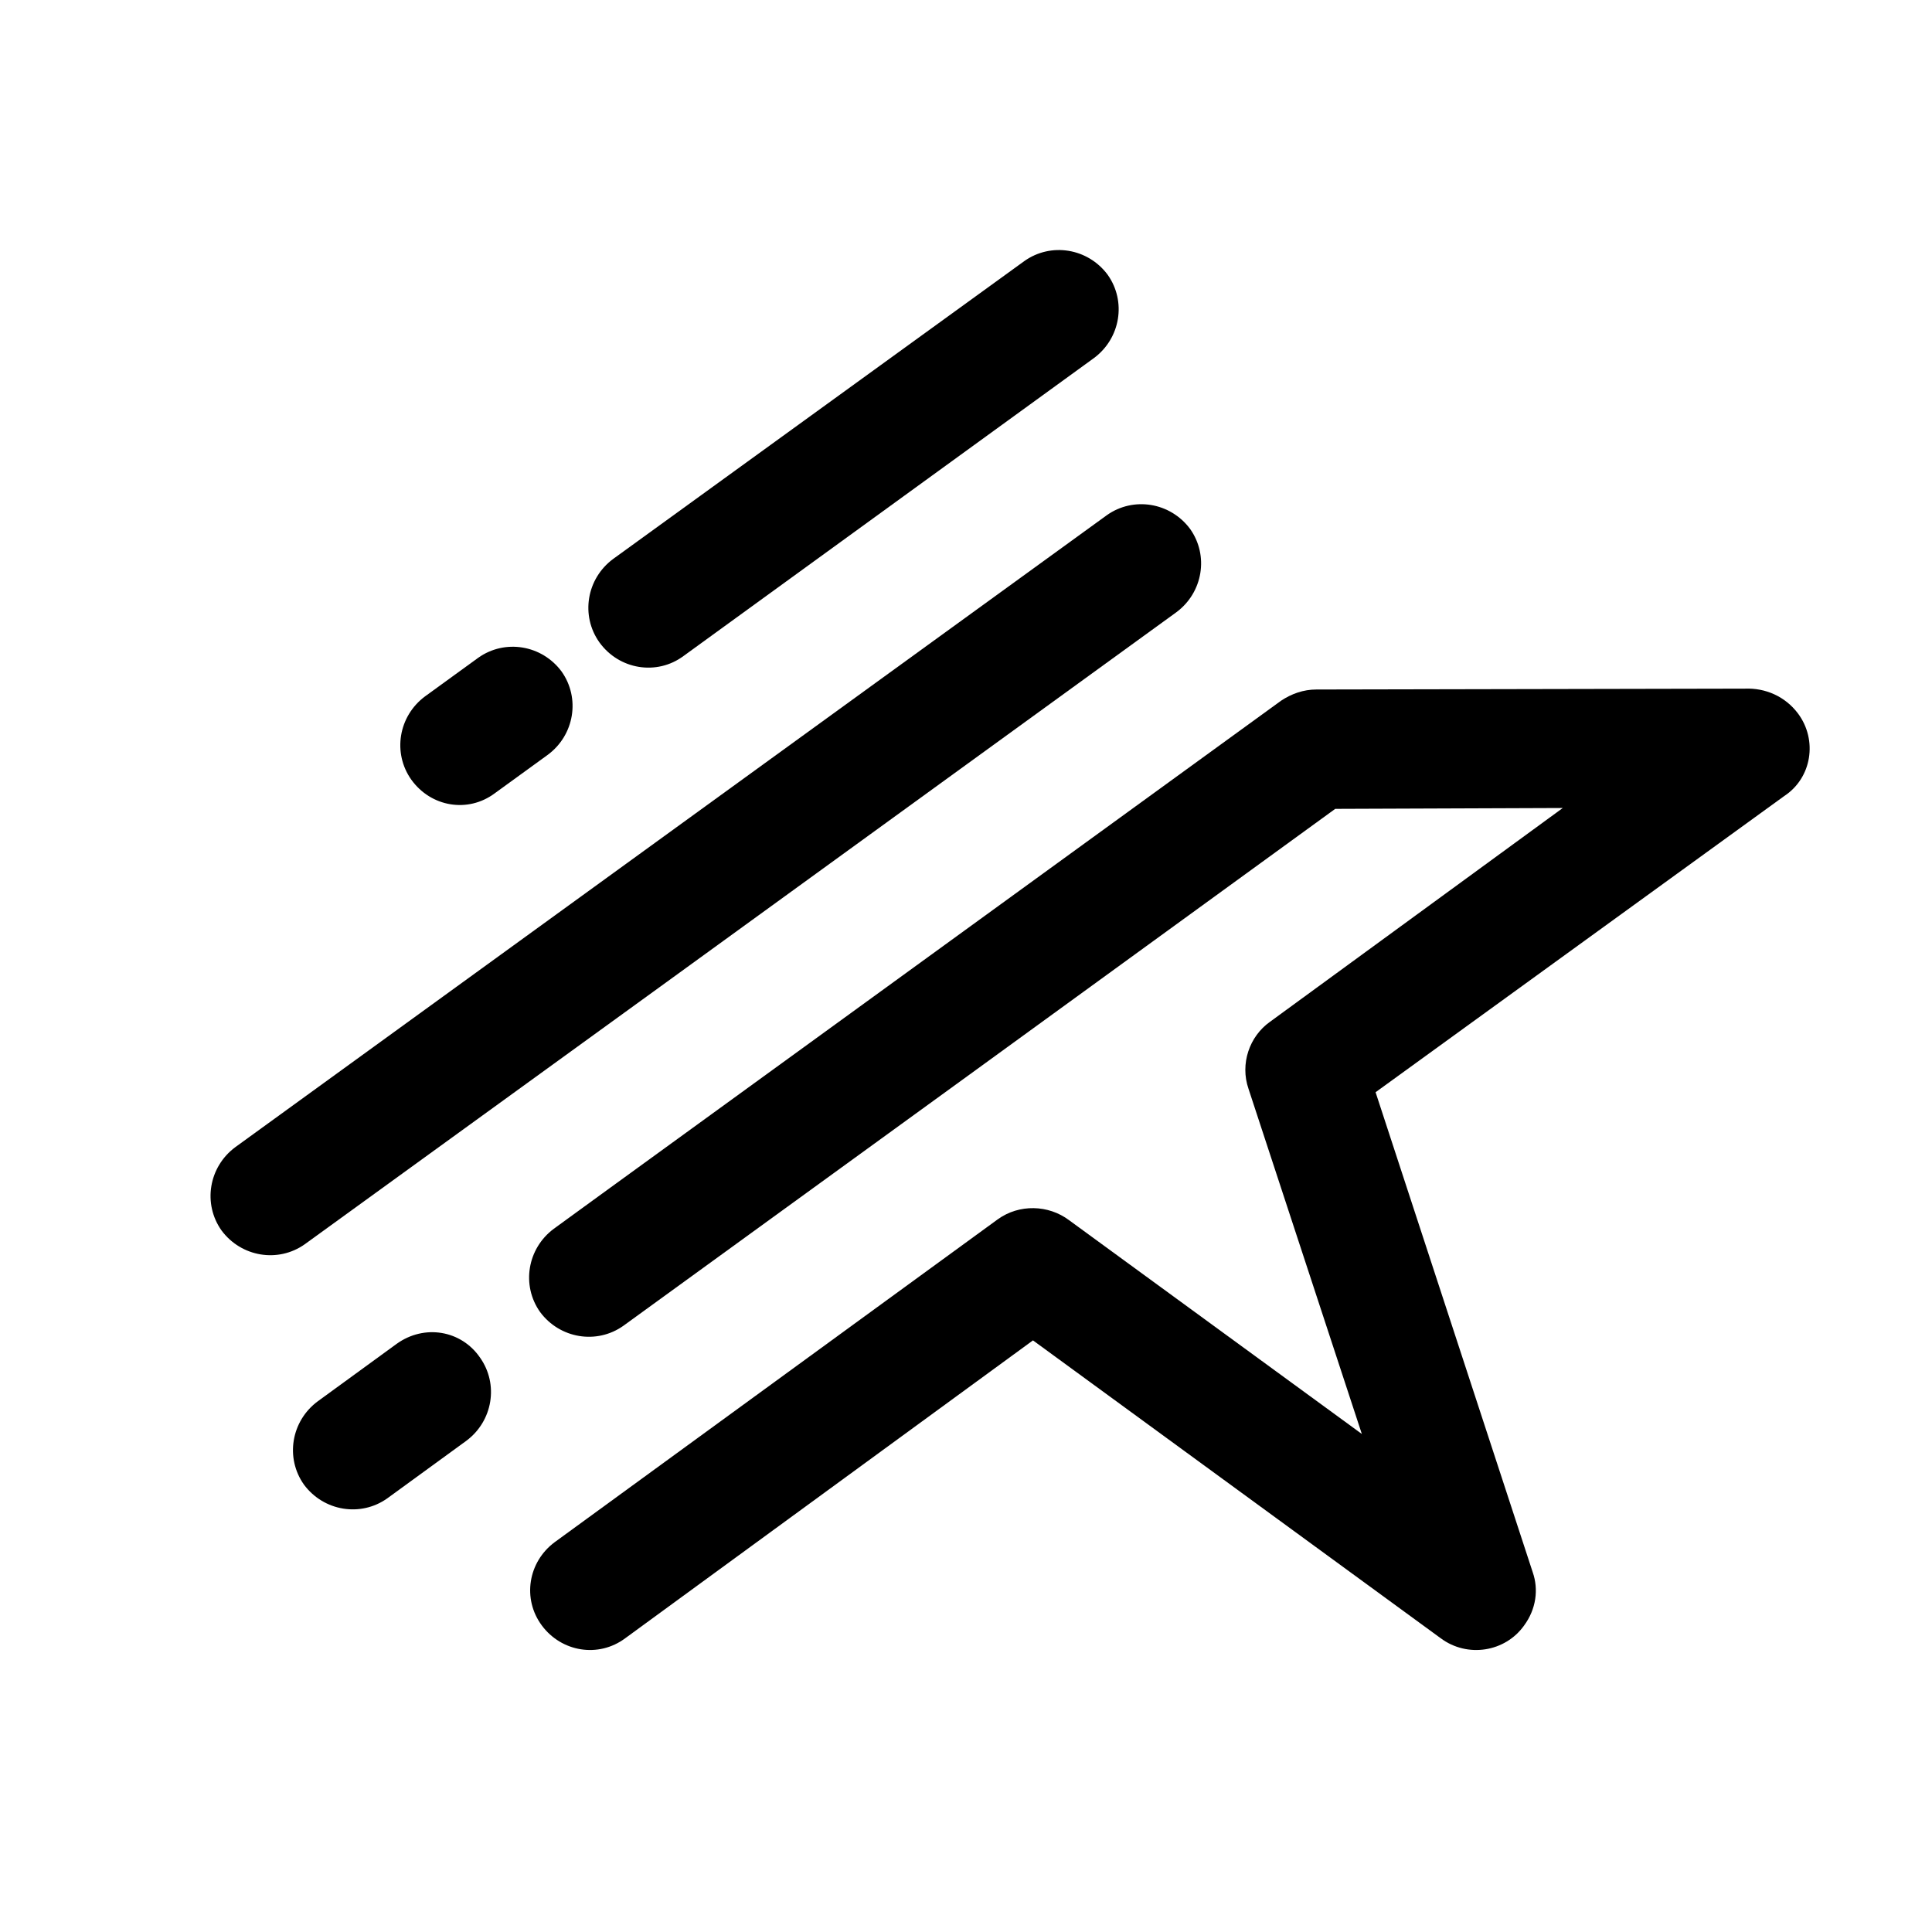 <?xml version="1.0" encoding="utf-8"?>
<!-- Generator: Adobe Illustrator 24.0.0, SVG Export Plug-In . SVG Version: 6.00 Build 0)  -->
<svg version="1.1" id="Layer_1" xmlns="http://www.w3.org/2000/svg" xmlns:xlink="http://www.w3.org/1999/xlink" x="0px" y="0px"
	 viewBox="0 0 225 225" style="enable-background:new 0 0 225 225;" xml:space="preserve">
<style type="text/css">
	.st0{display:none;}
	.st1{display:inline;}
	.st2{fill:none;stroke:#000000;stroke-width:20;stroke-linecap:round;stroke-miterlimit:3;}
	.st3{display:none;fill-rule:evenodd;clip-rule:evenodd;}
	.st4{fill:url(#SVGID_4_);}
	.st5{fill:url(#SVGID_5_);}
	.st6{fill:url(#SVGID_6_);}
	.st7{fill:url(#SVGID_7_);}
	.st8{fill:url(#SVGID_8_);}
	.st9{fill:url(#SVGID_9_);}
	.st10{fill:url(#SVGID_10_);}
	.st11{display:inline;opacity:0.25;}
	.st12{display:inline;opacity:0.2;fill:#FFFFFF;}
	
		.st13{display:inline;fill:url(#SVGID_11_);stroke:#FFFFFF;stroke-width:2.5;stroke-linecap:square;stroke-linejoin:round;stroke-miterlimit:10;}
	.st14{display:inline;opacity:0.4;}
	.st15{display:inline;fill:url(#SVGID_12_);}
	.st16{display:inline;fill:url(#SVGID_13_);}
	.st17{display:inline;fill:url(#SVGID_14_);}
	.st18{display:inline;fill:url(#SVGID_15_);}
	.st19{display:inline;fill:url(#SVGID_16_);}
	.st20{display:inline;fill:url(#SVGID_17_);}
	.st21{display:inline;fill:url(#SVGID_18_);}
	.st22{display:inline;opacity:0.2;fill:#3F4346;}
	.st23{display:inline;opacity:0.3;fill:#F9FCBA;}
	.st24{display:inline;opacity:0.3;fill:#FFFFFF;}
	.st25{display:inline;opacity:0.2;fill:#7A3E1C;}
	.st26{display:inline;opacity:0.2;fill:#333333;}
	.st27{clip-path:url(#SVGID_19_);fill:url(#SVGID_20_);}
	.st28{display:inline;filter:url(#Adobe_OpacityMaskFilter);}
	.st29{fill:url(#SVGID_22_);}
	.st30{display:inline;mask:url(#SVGID_21_);fill-rule:evenodd;clip-rule:evenodd;fill:#3C0070;}
	.st31{display:inline;filter:url(#Adobe_OpacityMaskFilter_1_);}
	.st32{fill:url(#SVGID_24_);}
	.st33{display:inline;mask:url(#SVGID_23_);fill-rule:evenodd;clip-rule:evenodd;fill:#3C0070;}
	.st34{display:inline;filter:url(#Adobe_OpacityMaskFilter_2_);}
	.st35{fill:url(#SVGID_26_);}
	.st36{display:inline;mask:url(#SVGID_25_);fill-rule:evenodd;clip-rule:evenodd;fill:#3C0070;}
	.st37{display:inline;filter:url(#Adobe_OpacityMaskFilter_3_);}
	.st38{fill:url(#SVGID_28_);}
	.st39{display:inline;mask:url(#SVGID_27_);fill-rule:evenodd;clip-rule:evenodd;fill:#FFBCFE;}
	.st40{display:inline;filter:url(#Adobe_OpacityMaskFilter_4_);}
	.st41{fill:url(#SVGID_30_);}
	.st42{display:inline;mask:url(#SVGID_29_);fill-rule:evenodd;clip-rule:evenodd;fill:#FFBCFE;}
	.st43{clip-path:url(#SVGID_31_);fill:url(#SVGID_32_);}
	.st44{display:inline;filter:url(#Adobe_OpacityMaskFilter_5_);}
	.st45{fill:url(#SVGID_34_);}
	.st46{display:inline;mask:url(#SVGID_33_);fill-rule:evenodd;clip-rule:evenodd;fill:#FEF7A2;}
	.st47{display:inline;filter:url(#Adobe_OpacityMaskFilter_6_);}
	.st48{fill:url(#SVGID_37_);}
	.st49{display:inline;mask:url(#SVGID_36_);fill-rule:evenodd;clip-rule:evenodd;fill:#BD0075;}
	.st50{display:inline;filter:url(#Adobe_OpacityMaskFilter_7_);}
	.st51{fill:url(#SVGID_39_);}
	.st52{display:inline;mask:url(#SVGID_38_);fill-rule:evenodd;clip-rule:evenodd;fill:#BD0075;}
	.st53{filter:url(#Adobe_OpacityMaskFilter_8_);}
	.st54{clip-path:url(#SVGID_40_);fill:url(#SVGID_42_);}
	.st55{clip-path:url(#SVGID_40_);mask:url(#SVGID_41_);fill:url(#SVGID_43_);}
	.st56{display:inline;fill-rule:evenodd;clip-rule:evenodd;fill:#FFFFFF;}
	.st57{display:inline;fill-rule:evenodd;clip-rule:evenodd;}
	.st58{display:inline;fill-rule:evenodd;clip-rule:evenodd;fill:none;}
	.st59{filter:url(#Adobe_OpacityMaskFilter_9_);}
	.st60{clip-path:url(#SVGID_45_);fill:url(#SVGID_47_);}
	.st61{clip-path:url(#SVGID_45_);mask:url(#SVGID_46_);fill:url(#SVGID_49_);}
</style>
<g transform="matrix( 1, 0, 0, 1, 0,0) " class="st0">
	<g class="st1">
		<path id="Layer0_0_1_STROKES" class="st2" d="M173.8,151.5l13.6-13.6 M35.4,89.9l29.1-29 M89.4,34.9v1 M137.4,187.9l-0.6-0.4
			 M36.6,138.7l0.2-0.2 M56.1,169.1l27.7-27.6 M63.8,111.5l74.3-74.4 M87.1,188.1L187.6,87.6 M110.8,114.5l57.8-57.8"/>
	</g>
</g>
<path class="st3" d="M204.7,90.7c-0.5-1.4-1.8-2.4-3.3-2.4l-57.5,0.1c-5,0-9.2-3.1-10.7-7.8l-17.7-54.7c-0.5-1.5-1.8-2.5-3.4-2.5
	c-1.5,0-2.9,1-3.3,2.5L91,80.6c-1.5,4.7-5.8,7.9-10.7,7.8l-57.5-0.1c-1.5,0-2.9,1-3.3,2.4c-0.5,1.5,0,3.1,1.3,4l46.6,33.7
	c4,2.9,5.7,7.9,4.1,12.6l-17.9,54.7c-0.5,1.5,0,3,1.3,4c1.3,0.9,2.9,0.9,4.2,0l43.5-31.7c-9.9-14.2-8.1-29.7,1.3-42.4l-12,0.7
	c-0.4,0-0.7-0.2-0.9-0.6c-0.1-0.4,0-0.7,0.2-1l11.2-9.2c1-0.8,1.3-2,0.8-3.2l-2-5l0,0l-3.3-8.4c-0.2-0.4,0-0.7,0.2-1
	c0.3-0.2,0.7-0.3,1,0l12.1,7.8c1.1,0.7,2.4,0.6,3.3-0.2l11.2-9.2c0.3-0.2,0.7-0.3,1,0c0.3,0.2,0.5,0.6,0.4,1l-3.7,13.9
	c-0.3,1.2,0.2,2.4,1.2,3.1l12.2,7.7c0.3,0.2,0.5,0.6,0.4,1c-0.1,0.4-0.4,0.7-0.8,0.7l-14.4,0.8c-1.2,0-2.2,0.9-2.6,2.1l-3.6,13.9
	c-0.1,0.4-0.4,0.7-0.8,0.7c-0.4,0-0.7-0.2-0.9-0.6l-4.6-11.8c-0.6,1.3-1.1,2.6-1.6,3.9c-1,3-1.4,6.1-1.4,9c0.1,9.3,5,18.1,13.4,25
	l45.1,33c1.3,0.9,2.9,0.9,4.1,0c1.3-0.9,1.8-2.5,1.3-4l-17.9-54.7c-1.5-4.7,0.1-9.7,4.1-12.6l46.6-33.7
	C204.6,93.8,205.1,92.2,204.7,90.7z"/>
<g class="st0">
	<g class="st1">
		<linearGradient id="SVGID_4_" gradientUnits="userSpaceOnUse" x1="1.715" y1="40.568" x2="206.401" y2="232.586">
			<stop  offset="0" style="stop-color:#C165DD"/>
			<stop  offset="1" style="stop-color:#5C27FE"/>
		</linearGradient>
		<path class="st4" d="M206.1,90.7v109.3c0,3.7-3,6.7-6.7,6.7h-172c-1.2,0-2.3-0.3-3.2-0.8c-2-1.1-3.4-3.3-3.4-5.8V90.7
			c0-3.7,3-6.7,6.7-6.7h172c0.7,0,1.3,0.1,2,0.3C204.2,85.2,206.1,87.7,206.1,90.7z"/>
		<g>
			<linearGradient id="SVGID_5_" gradientUnits="userSpaceOnUse" x1="5.662" y1="36.358" x2="210.352" y2="228.379">
				<stop  offset="0" style="stop-color:#C165DD"/>
				<stop  offset="1" style="stop-color:#5C27FE"/>
			</linearGradient>
			<path class="st5" d="M15.6,54.1l3.3,16.8c0.5,2.7,2.7,4.7,5.2,5.3L38,42.9l-17.2,3.4C17.3,47,14.9,50.5,15.6,54.1z"/>
			<linearGradient id="SVGID_6_" gradientUnits="userSpaceOnUse" x1="20.189" y1="20.874" x2="224.873" y2="212.89">
				<stop  offset="0" style="stop-color:#C165DD"/>
				<stop  offset="1" style="stop-color:#5C27FE"/>
			</linearGradient>
			<polygon class="st6" points="38.9,73.8 59.7,69.7 73.9,35.9 53,40 			"/>
			<linearGradient id="SVGID_7_" gradientUnits="userSpaceOnUse" x1="40.471" y1="-0.751" x2="245.166" y2="191.276">
				<stop  offset="0" style="stop-color:#C165DD"/>
				<stop  offset="1" style="stop-color:#5C27FE"/>
			</linearGradient>
			<polygon class="st7" points="74.7,66.8 95.6,62.7 109.8,28.9 88.9,33 			"/>
			<linearGradient id="SVGID_8_" gradientUnits="userSpaceOnUse" x1="60.754" y1="-22.373" x2="265.449" y2="169.654">
				<stop  offset="0" style="stop-color:#C165DD"/>
				<stop  offset="1" style="stop-color:#5C27FE"/>
			</linearGradient>
			<polygon class="st8" points="110.6,59.8 131.5,55.7 145.6,21.9 124.8,26 			"/>
			<linearGradient id="SVGID_9_" gradientUnits="userSpaceOnUse" x1="81.039" y1="-43.995" x2="285.731" y2="148.029">
				<stop  offset="0" style="stop-color:#C165DD"/>
				<stop  offset="1" style="stop-color:#5C27FE"/>
			</linearGradient>
			<polygon class="st9" points="146.5,52.7 167.3,48.7 181.5,14.9 181.5,14.9 160.6,19 			"/>
			<linearGradient id="SVGID_10_" gradientUnits="userSpaceOnUse" x1="94.459" y1="-58.291" x2="299.142" y2="133.725">
				<stop  offset="0" style="stop-color:#C165DD"/>
				<stop  offset="1" style="stop-color:#5C27FE"/>
			</linearGradient>
			<path class="st10" d="M200.8,35.3l-3.3-16.8c-0.3-1.5-1.1-2.8-2.2-3.8l-13,31l13.2-2.6C199.2,42.4,201.5,38.9,200.8,35.3z"/>
		</g>
	</g>
	<path class="st11" d="M206.1,90.7v109.3c0,3.7-3,6.7-6.7,6.7H43.4c4.4-4.6,10.1-8,16.3-9.4c8.6-1.9,17.4-0.2,26.2,0.2
		c8.8,0.4,18.4-0.9,24.3-7.4c1.9-2.1,3.3-4.5,4.7-7h48.2c6.5,0,10.8-6.6,8.4-12.4c-0.2-0.4-0.4-0.8-0.6-1.2l-8.6-14.9
		c10.7-5.4,19.2-16.1,18.2-27.9c-0.3-3.6-1.4-7-1.9-10.5c-1.6-12.5,6.3-25.4,17.8-30.3c1.6-0.7,3.2-1.2,4.9-1.6
		C204.2,85.2,206.1,87.7,206.1,90.7z"/>
	<path class="st12" d="M56.6,111.3c-3.6,7.6,4.1,13.7-0.2,20.8c-4.5,7.5-10.3,12.1-14.8,19.6c-4.4,7.3,0.7,16.9-1.7,25
		c-2.2,7.4-10,11.8-13.3,18.7c-1.5,3.2-2,6.8-2.4,10.4c-2-1.1-3.4-3.3-3.4-5.8V90.7c0-3.7,3-6.7,6.7-6.7h29.3
		C56.8,84.1,68.4,86.4,56.6,111.3z"/>
	<path class="st12" d="M126.8,139.9c-2,5.6-6.7,10.1-12.3,12.1c-3.1,1.1-6.4,1.4-9.4,2.6c-2.1,0.9-3.9,2.2-6,3
		c-5,1.9-10.6,0.5-15.8,1.5c-6.6,1.3-11.9,6.1-15.3,11.9c-0.3-0.8-0.2-1.7,0.3-2.5l12.3-21.3c0,0,0-0.1,0.1-0.1
		c6.6-11.2,21.8,5.5,36.9-6.1c3.7-2.9,6.9-4.8,9.7-5.8C127.5,136.6,127.3,138.4,126.8,139.9z"/>
	<path class="st11" d="M138.7,199.5c-0.9,0-1.8-0.2-2.6-0.7L108,183.5l-28.1,15.3c-1.8,1-4.1,0.9-5.7-0.3c-1.7-1.2-2.6-3.3-2.2-5.3
		l5.4-32.8l-22.9-23.2c-1.4-1.5-1.9-3.6-1.3-5.5c0.6-1.9,2.3-3.3,4.3-3.7l31.5-4.8l14.1-29.7c0.9-1.9,2.8-3.1,4.9-3.1l0,0
		c2.1,0,4,1.2,4.9,3.1l14.1,29.7l31.5,4.8c2,0.3,3.7,1.7,4.3,3.7s0.1,4.1-1.3,5.5l-22.9,23.2l5.4,32.8c0.3,2-0.5,4.1-2.2,5.3
		C140.9,199.2,139.8,199.5,138.7,199.5z M69.7,137.2l17.3,17.6c1.2,1.2,1.8,3,1.5,4.7l-4,24.5l20.9-11.4c1.6-0.9,3.6-0.9,5.2,0
		l20.9,11.4l-4-24.5c-0.3-1.7,0.3-3.5,1.5-4.7l17.3-17.6l-23.8-3.6c-1.8-0.3-3.3-1.4-4.1-3l-10.4-22l-10.5,22
		c-0.8,1.6-2.3,2.8-4.1,3L69.7,137.2z"/>
	<path class="st11" d="M146.5,202.4c-0.9,0-1.8-0.2-2.6-0.7l-28.1-15.3l-28.1,15.3c-1.8,1-4.1,0.9-5.7-0.3c-1.7-1.2-2.6-3.3-2.2-5.3
		l5.4-32.8l-22.9-23.2c-1.4-1.5-1.9-3.6-1.3-5.5c0.6-1.9,2.3-3.3,4.3-3.7l31.5-4.8l14.1-29.7c0.9-1.9,2.8-3.1,4.9-3.1l0,0
		c2.1,0,4,1.2,4.9,3.1l14.1,29.7l31.5,4.8c2,0.3,3.7,1.7,4.3,3.7c0.6,1.9,0.1,4.1-1.3,5.5l-22.9,23.2l5.4,32.8
		c0.3,2-0.5,4.1-2.2,5.3C148.8,202.1,147.7,202.4,146.5,202.4z M77.5,140.1l17.3,17.6c1.2,1.2,1.8,3,1.5,4.7l-4,24.5l20.9-11.4
		c1.6-0.9,3.6-0.9,5.2,0l20.9,11.4l-4-24.5c-0.3-1.7,0.3-3.5,1.5-4.7l17.3-17.6l-23.8-3.6c-1.8-0.3-3.3-1.4-4.1-3l-10.4-22l-10.5,22
		c-0.8,1.6-2.3,2.8-4.1,3L77.5,140.1z"/>
	<linearGradient id="SVGID_11_" gradientUnits="userSpaceOnUse" x1="63.786" y1="145.546" x2="163.14" y2="145.546">
		<stop  offset="0" style="stop-color:#FFCB52"/>
		<stop  offset="1" style="stop-color:#FF7B02"/>
	</linearGradient>
	<polygon class="st13" points="144.2,194.6 113.5,177.9 82.8,194.6 88.6,159.1 63.8,134 98.1,128.8 113.5,96.5 128.8,128.8 
		163.1,134 138.3,159.1 	"/>
</g>
<g class="st0">
	<path class="st1" d="M169.8,139c-10.2,20.5-31.5,34.5-56.1,34c-33.3-0.6-60.1-28.2-60-61.5c0.1-33.7,27.5-60.9,61.2-60.9
		c24,0,44.8,13.8,54.8,34c2.7,5.5,8.2,9,14.3,9h0.5c12.1,0,19.9-12.7,14.5-23.5c-15.4-31-47.5-52.3-84.6-52.2
		c-50.9,0.2-92.7,41.6-93.5,92.5c-0.8,52.5,41.6,95.4,93.9,95.4c36.9,0,68.8-21.2,84.1-52.1c5.4-10.8-2.6-23.6-14.7-23.6l0,0
		C178.3,130,172.6,133.5,169.8,139z"/>
	<path class="st1" d="M169.8,84.5C169.8,84.5,169.8,84.5,169.8,84.5c2.7,5.5,8.1,9.1,14.1,9.1h0.7c12,0,20-12.5,14.7-23.3
		c-15.4-31.2-47.6-52.6-84.7-52.4c-0.3,0-0.7,0-1,0c25.1,0.5,46.5,26.1,54.6,61.8C168.5,81.3,169,83,169.8,84.5z"/>
	<path class="st1" d="M182.5,130.1c-5.6,0.6-10.3,4.2-12.9,9.2c0,0,0,0,0,0.1c-0.6,1.2-1.1,2.5-1.4,3.9c-8,36-29.4,61.9-54.7,62.4
		c0.5,0,0.9,0,1.4,0c36.9,0,68.8-21.2,84.1-52.1C204.8,142.2,195.7,128.7,182.5,130.1z"/>
	<path class="st1" d="M53.8,112.4c0-0.3,0-0.6,0-0.8c0-0.3,0-0.6,0-0.9c0.4-49.3,24.6-89.5,55.2-92.5c-48.4,3.1-87.2,43.2-88,92.3
		c-0.7,50.5,38.4,92,87.9,95.1C78.3,202.4,54,162,53.8,112.4z"/>
	<path class="st1" d="M169.8,84.5C169.8,84.5,169.8,84.5,169.8,84.5c2.7,5.5,8.1,9.1,14.1,9.1h0.7c12,0,20-12.5,14.7-23.3
		c-15.4-31.2-47.6-52.6-84.7-52.4c-0.3,0-0.7,0-1,0c25.1,0.5,46.5,26.1,54.6,61.8C168.5,81.3,169,83,169.8,84.5z"/>
	<path class="st1" d="M182.5,130.1c-5.6,0.6-10.3,4.2-12.9,9.2c0,0,0,0,0,0.1c-0.6,1.2-1.1,2.5-1.4,3.9c-8,36-29.4,61.9-54.7,62.4
		c0.5,0,0.9,0,1.4,0c36.9,0,68.8-21.2,84.1-52.1C204.8,142.2,195.7,128.7,182.5,130.1z"/>
	<path class="st14" d="M173.3,89.2c-0.1-0.1-0.3-0.3-0.4-0.4C173,88.9,173.1,89.1,173.3,89.2z"/>
	<path class="st14" d="M171.3,87c0.2,0.3,0.5,0.6,0.7,0.9C171.8,87.6,171.6,87.3,171.3,87z"/>
	<path class="st14" d="M177.1,131.8c0.2-0.1,0.5-0.2,0.7-0.3C177.6,131.6,177.4,131.7,177.1,131.8z"/>
	<path class="st14" d="M115.7,17.9C115.7,17.9,115.7,17.9,115.7,17.9c-0.4,0-0.7,0-1.1,0h0C115,17.9,115.3,17.9,115.7,17.9z"/>
</g>
<polygon class="st0" points="124,87.3 150.4,73.3 138.8,100.7 167.3,109.5 139.7,120.7 153.7,147 126.2,135.4 117.5,163.9 
	106.3,136.3 79.9,150.3 91.5,122.9 63,114.1 90.6,102.9 76.6,76.6 104.1,88.2 112.8,59.7 "/>
<g id="logo_symbol_1_" class="st0">
	<path class="st1" d="M112.5,87.8c7.8,0,14.1-6.3,14.1-14.1s-6.3-14.1-14.1-14.1c-7.8,0-14.1,6.3-14.1,14.1S104.7,87.8,112.5,87.8z
		 M112.5,67.6c3.4,0,6.2,2.8,6.2,6.2c0,3.4-2.8,6.2-6.2,6.2c-3.4,0-6.2-2.8-6.2-6.2C106.3,70.4,109.1,67.6,112.5,67.6z"/>
	<path class="st1" d="M74.1,127.2c-0.2-1.4,0-3.1,0.6-4.6c0,0,0.8-1.6,0.8-2.5c0-2.2-1.8-4-4-4c-1.4,0-2.7,0.8-3.4,1.9
		c0,0-0.3,0.6-0.4,0.8c-1.4,3.1-2,6.6-1.4,9.8l0.7,4.4c-0.1,0.7-0.7,1.3-1.5,1.3c-0.2,0-0.4,0-0.5-0.1l-3.7-1.9
		c-2.8-1.5-5.8-1.8-7.7-1.8c-2,0-4.9,0.3-7.7,1.8l-3.8,2c-0.1,0-0.2,0-0.4,0c-0.8,0-1.5-0.7-1.5-1.5l0.7-4.2
		c0.9-5.1-1.1-11.1-4.8-14.7l-3-2.9c-0.2-0.3-0.3-0.6-0.3-0.9c0-0.7,0.5-1.3,1.2-1.5l4-0.6c8.1-1.2,12.3-1.6,16.1-1.6
		c2.3,0,5.8,0.6,6.2,0.6c2.2,0,4-1.8,4-4c0-2.2-1.8-4-3.9-4c0,0-2.2-0.5-6.3-0.5c-4.6,0-9.4,0.5-17.2,1.7l-18.3,2.7
		c-2.5,0.4-3.1,2.1-1.3,3.9l13.2,12.9c1.8,1.8,2.9,5.2,2.5,7.7l-3.1,18.2c-0.3,1.8,0.4,2.9,1.6,2.9c0.5,0,1-0.2,1.7-0.5l16.3-8.6
		c1.1-0.6,2.6-0.9,4.1-0.9s2.9,0.3,4.1,0.9l16.3,8.6c0.6,0.3,1.2,0.5,1.7,0.5c1.2,0,1.9-1.1,1.6-2.9L74.1,127.2z"/>
	<path class="st1" d="M53.5,93.5c6.7,0,12.1-5.4,12.1-12.1c0-6.7-5.4-12.1-12.1-12.1s-12.1,5.4-12.1,12.1
		C41.4,88,46.8,93.5,53.5,93.5z M53.5,77.1c2.3,0,4.2,1.9,4.2,4.2c0,2.3-1.9,4.2-4.2,4.2c-2.3,0-4.2-1.9-4.2-4.2
		C49.3,79,51.2,77.1,53.5,77.1z"/>
	<path class="st1" d="M136.3,127c-0.5-2.9,0.8-6.9,2.9-8.9l15.3-15c2.1-2,1.4-4-1.5-4.5l-21.2-3.1c-8.3-1.3-13.4-1.9-18.9-1.9
		c-5.3,0-10.9,0.6-20,1.9l-21.2,3.1c-2.9,0.4-3.6,2.4-1.5,4.5l15.3,15c2.1,2,3.4,6,2.9,8.9L85,148.1c-0.4,2.1,0.4,3.3,1.9,3.3
		c0.6,0,1.2-0.2,1.9-0.6l19-10c1.3-0.7,3-1,4.7-1c1.7,0,3.4,0.3,4.7,1l19,10c0.7,0.4,1.4,0.6,1.9,0.6c1.4,0,2.2-1.2,1.9-3.3
		L136.3,127z M133.7,112.3c-4,3.9-6.1,10.5-5.2,16l1.4,8.1c-0.1,0.7-0.7,1.3-1.5,1.3c-0.1,0-0.2,0-0.3,0l-7.2-3.8
		c-3-1.6-6.2-1.9-8.4-1.9c-2.1,0-5.3,0.3-8.4,1.9c0,0-7.1,3.8-7.5,3.8c-1,0.1-1.5-0.7-1.5-1.5l1.4-7.9c0.9-5.5-1.2-12.1-5.2-16
		l-5.9-5.7c-0.1-0.2-0.1-0.4-0.1-0.6c0-0.7,0.5-1.3,1.2-1.5l7.7-1.1c8.1-1.2,13.8-1.9,18.8-1.9c4.8,0,9.4,0.6,17.7,1.9l0,0l0,0
		c0,0,7.2,1.1,7.2,1.1c0.8,0,1.5,0.7,1.5,1.5c0,0.5-0.2,0.9-0.5,1.1c0,0,0,0,0,0L133.7,112.3z"/>
	<path class="st1" d="M207.8,106.6c1.8-1.8,1.3-3.5-1.3-3.9l-18.3-2.7c-7.8-1.1-12.7-1.7-17.2-1.7c-4.1,0-6.3,0.4-6.3,0.5
		c-2.2,0-3.9,1.8-3.9,4c0,2.2,1.8,4,4,4c0.4,0,4-0.6,6.2-0.6c3.8,0,8,0.4,16.1,1.6l4,0.6c0.7,0.2,1.2,0.8,1.2,1.5
		c0,0.4-0.1,0.7-0.3,0.9l-3,2.9c-3.7,3.6-5.7,9.6-4.8,14.7l0.7,4.2c0,0.8-0.7,1.5-1.5,1.5c-0.1,0-0.2,0-0.4,0l-3.8-2
		c-2.8-1.5-5.8-1.8-7.7-1.8c-2,0-4.9,0.3-7.7,1.8l-3.7,1.9c-0.2,0.1-0.4,0.1-0.6,0.1c-0.8,0-1.4-0.6-1.5-1.3l0.7-4.4
		c0.5-3.2,0-6.7-1.4-9.8c-0.1-0.2-0.4-0.7-0.4-0.8c-0.7-1.1-2-1.9-3.4-1.9c-2.2,0-4,1.8-4,4c0,0.9,0.8,2.4,0.8,2.5
		c0.6,1.5,0.8,3.2,0.6,4.6l-3.1,18.2c-0.3,1.8,0.4,2.9,1.6,2.9c0.5,0,1-0.2,1.7-0.5l16.3-8.6c1.1-0.6,2.6-0.9,4.1-0.9
		c1.5,0,2.9,0.3,4.1,0.9l16.3,8.6c0.6,0.3,1.2,0.5,1.7,0.5c1.2,0,1.9-1.1,1.6-2.9l-3.1-18.2c-0.4-2.5,0.7-5.9,2.5-7.7L207.8,106.6z"
		/>
	<path class="st1" d="M171.5,93.5c6.7,0,12.1-5.4,12.1-12.1c0-6.7-5.4-12.1-12.1-12.1c-6.7,0-12.1,5.4-12.1,12.1
		C159.4,88,164.8,93.5,171.5,93.5z M171.5,77.1c2.3,0,4.2,1.9,4.2,4.2c0,2.3-1.9,4.2-4.2,4.2c-2.3,0-4.2-1.9-4.2-4.2
		C167.3,79,169.2,77.1,171.5,77.1z"/>
</g>
<g class="st0">
	<linearGradient id="SVGID_12_" gradientUnits="userSpaceOnUse" x1="121.149" y1="230.49" x2="117.715" y2="8.121">
		<stop  offset="0" style="stop-color:#1A1A1A"/>
		<stop  offset="1" style="stop-color:#666666"/>
	</linearGradient>
	<path class="st15" d="M55.4,154.7L55.4,154.7l0,3.3c-0.1,1.7,0.3,3.4,1.4,4.9c2.4,3.3,7,4,10.3,1.6l87.7-63.7l21.7,0l-29.9,21.6
		l0,0c-1.7,1.3-2.8,3.2-3,5.3h0v0.1c0,0.4,0,0.8,0,1.2v3.4l0,0c-0.1,0.9,0,1.9,0.3,2.9l11.9,36.5l-34.1-24.8c-2.5-1.9-6.1-2-8.8-0.1
		l-54.6,39.8c-2.1,1.5-3.1,3.9-3,6.3h0v4c0,0.1,0,0.3,0,0.4v0.6h0c0.1,1.2,0.6,2.5,1.4,3.6c2.4,3.3,7,4,10.3,1.6l50.2-36.6
		l50.2,36.6c3.3,2.4,7.9,1.7,10.3-1.6c0.8-1,1.2-2.2,1.3-3.4l0,0v0c0.1-0.6,0.1-1.2,0-1.9v-2.7c0.1-1.1,0-2.2-0.3-3.2l0,0
		l-18.1-55.4L210,99.4c1.9-1.4,2.9-3.5,3-5.6h0v-0.3v-0.1v-4.4v-0.2v-0.1h0c0-1.5-0.5-2.9-1.4-4.2c-1.6-2.1-4-3.2-6.5-3l-52.8,0.1
		c-1.6,0-3.1,0.5-4.3,1.4l0,0L58.4,148C56.2,149.6,55.2,152.2,55.4,154.7 M26.3,175.5v3.9c-0.1,1.6,0.4,3.3,1.4,4.7
		c2.4,3.3,7,4,10.3,1.6l9.7-7c2.7-1.9,3.7-5.3,2.7-8.3c0.7-2.2,0.4-4.6-1-6.6c-2.4-3.3-7-4-10.3-1.6l-9.7,7
		C27.3,170.7,26.2,173.1,26.3,175.5z"/>
	<linearGradient id="SVGID_13_" gradientUnits="userSpaceOnUse" x1="76.319" y1="202.371" x2="82.329" y2="-522.269">
		<stop  offset="0" style="stop-color:#8A5000"/>
		<stop  offset="1" style="stop-color:#FEF163"/>
	</linearGradient>
	<path class="st16" d="M39.4,88.9v3.6c0,0.3,0,0.7,0,1v0c0.1,1.3,0.5,2.6,1.4,3.8c2.4,3.3,7,4,10.3,1.6l6.6-4.8
		c2.7-1.9,3.7-5.3,2.7-8.3c0.7-2.2,0.4-4.6-1-6.6c-2.4-3.3-7-4-10.3-1.6l-6.6,4.8C40.3,84,39.3,86.4,39.4,88.9 M138.1,65.8
		L138.1,65.8L138.1,65.8c0,0.1,0,0.3,0,0.4v4.3v0c0,2.3-1,4.7-3,6.1L27.9,154.5c-3.3,2.4-7.9,1.7-10.3-1.6c-0.9-1.3-1.4-2.7-1.4-4.2
		v0c0-0.1,0-0.2,0-0.3v-4h0c-0.2-2.4,0.9-4.9,3-6.4l107.2-77.9c3.3-2.4,7.9-1.7,10.3,1.6C137.6,63,138,64.4,138.1,65.8z M128,38.8
		c0.2,2.5-0.9,4.9-3,6.5L74.4,82.1c-3.3,2.4-7.9,1.7-10.3-1.6c-0.8-1-1.2-2.2-1.3-3.4h0v0c-0.1-0.6-0.1-1.2,0-1.8v-2.8
		c-0.3-2.6,0.7-5.2,3-6.9l50.6-36.7c3.3-2.4,7.9-1.7,10.3,1.6c0.8,1.2,1.3,2.5,1.4,3.8h0v0c0,0.4,0,0.7,0,1.1V38.8z"/>
	<linearGradient id="SVGID_14_" gradientUnits="userSpaceOnUse" x1="78.912" y1="204.176" x2="75.477" y2="15.291">
		<stop  offset="0" style="stop-color:#8A5000"/>
		<stop  offset="1" style="stop-color:#FEF163"/>
	</linearGradient>
	<path class="st17" d="M17.6,148.2c2.4,3.3,7,4,10.3,1.6L135,72c3.3-2.4,4-7,1.6-10.3c-2.4-3.3-7-4-10.3-1.6L19.2,137.9
		C15.9,140.3,15.2,144.9,17.6,148.2z"/>
	<linearGradient id="SVGID_15_" gradientUnits="userSpaceOnUse" x1="95.784" y1="87.004" x2="94.894" y2="22.074">
		<stop  offset="0" style="stop-color:#8A5000"/>
		<stop  offset="1" style="stop-color:#FEF163"/>
	</linearGradient>
	<path class="st18" d="M74.4,77.5l50.6-36.7c3.3-2.4,4-7,1.6-10.3c-2.4-3.3-7-4-10.3-1.6L65.7,65.5c-3.3,2.4-4,7-1.6,10.3
		C66.5,79.1,71.1,79.9,74.4,77.5z"/>
	<linearGradient id="SVGID_16_" gradientUnits="userSpaceOnUse" x1="52.246" y1="204.655" x2="48.812" y2="15.779">
		<stop  offset="0" style="stop-color:#8A5000"/>
		<stop  offset="1" style="stop-color:#FEF163"/>
	</linearGradient>
	<path class="st19" d="M51.1,94.4l6.6-4.8c3.3-2.4,4-7,1.6-10.3c-2.4-3.3-7-4-10.3-1.6l-6.6,4.8c-3.3,2.4-4,7-1.6,10.3
		C43.2,96,47.8,96.7,51.1,94.4z"/>
	<linearGradient id="SVGID_17_" gradientUnits="userSpaceOnUse" x1="38.064" y1="189.781" x2="39.07" y2="151.698">
		<stop  offset="0" style="stop-color:#333333"/>
		<stop  offset="1" style="stop-color:#FFFFFF"/>
	</linearGradient>
	<path class="st20" d="M38,181.1l9.7-7c3.3-2.4,4-7,1.6-10.3c-2.4-3.3-7-4-10.3-1.6l-9.7,7c-3.3,2.4-4,7-1.6,10.3
		C30.1,182.7,34.7,183.5,38,181.1z"/>
	<linearGradient id="SVGID_18_" gradientUnits="userSpaceOnUse" x1="131.652" y1="239.968" x2="135.515" y2="60.094">
		<stop  offset="0" style="stop-color:#333333"/>
		<stop  offset="1" style="stop-color:#FFFFFF"/>
	</linearGradient>
	<path class="st21" d="M211.6,84.5c-1.6-2.1-4-3.2-6.5-3l-52.8,0.1c-1.6,0-3.1,0.5-4.3,1.4l0,0L58.4,148c-3.3,2.4-4,7-1.6,10.3
		c2.4,3.3,7,4,10.3,1.6l87.7-63.7l28.1-0.1l-36.2,26.2l0,0c-2.5,1.8-3.7,5.1-2.7,8.2l13.9,42.5l-36-26.3c-2.5-1.9-6.1-2-8.8-0.1
		l-54.6,39.8c-3.3,2.4-4,7-1.6,10.3c2.4,3.3,7,4,10.3,1.6l50.2-36.6l50.2,36.6c3.3,2.4,7.9,1.7,10.3-1.6c1.4-2,1.7-4.4,1-6.6l0,0
		l-19.3-59.1L210,94.8C213.3,92.4,214,87.8,211.6,84.5z"/>
	<path class="st22" d="M56.8,196.9c2.4,3.3,7,4,10.3,1.6l50.2-36.6l50.2,36.6c3.3,2.4,7.9,1.7,10.3-1.6c1.4-2,1.7-4.4,1-6.6l0,0
		l-19.3-59.1l20.9-15.1c-7.3-1.3-14.7-2-22.3-2l-11.5,8.3l0,0c-2.5,1.8-3.7,5.1-2.7,8.2l13.9,42.5l-36-26.3c-2.5-1.9-6.1-2-8.8-0.1
		l-54.6,39.8C55.2,189.1,54.4,193.6,56.8,196.9z"/>
	<path class="st22" d="M123.8,118.8c-25.4,7.1-47.6,22.1-63.7,42.1c2.3,0.9,4.9,0.6,7-0.9L123.8,118.8z"/>
	<path class="st23" d="M116.3,28.8L76.9,57.4c2.9,4,6,7.8,9.4,11.4l38.7-28.1c3.3-2.4,4-7,1.6-10.3
		C124.2,27.1,119.6,26.4,116.3,28.8z"/>
	<path class="st23" d="M111.6,89.1L135,72c3.3-2.4,4-7,1.6-10.3c-2.4-3.3-7-4-10.3-1.6L98.6,80.2C102.7,83.5,107,86.4,111.6,89.1z"
		/>
	<path class="st24" d="M208.4,95.9l1.5-1.1c3.3-2.4,4-7,1.6-10.3c-1.6-2.1-4-3.2-6.5-3l-52.8,0.1c-1.6,0-3.1,0.5-4.3,1.4l0,0
		l-19.4,14.1c5.8,2.2,11.9,3.9,18.2,5l8-5.8l28.1-0.1l-10.5,7.6C185,103.2,197.2,100.4,208.4,95.9z"/>
	<path class="st25" d="M17.6,148.2c2.4,3.3,7,4,10.3,1.6l43.6-31.7c-7.4-1.1-14.9-1.8-22.6-1.8l-29.7,21.6
		C15.9,140.3,15.2,144.9,17.6,148.2z"/>
	<path class="st26" d="M38,181.1l9.7-7c3.3-2.4,4-7,1.6-10.3c-2.4-3.3-7-4-10.3-1.6l-9.7,7c-3.3,2.4-4,7-1.6,10.3
		C30.1,182.7,34.7,183.5,38,181.1z"/>
	<path class="st26" d="M113,146.9l-54.6,39.8c-3.3,2.4-4,7-1.6,10.3c2.4,3.3,7,4,10.3,1.6l50.2-36.6l50.2,36.6
		c3.3,2.4,7.9,1.7,10.3-1.6c1.4-2,1.7-4.4,1-6.6l0,0l-1.6-4.8c-7.1-10.5-15.5-20.2-24.9-28.7l5.4,16.4l-36-26.3
		C119.3,145,115.7,144.9,113,146.9z"/>
	<path class="st26" d="M58.4,148c-3.3,2.4-4,7-1.6,10.3c2.4,3.3,7,4,10.3,1.6l42.4-30.8c-5.4-2.3-11-4.4-16.7-6.1L58.4,148z"/>
	<path class="st25" d="M17.6,148.2c2.4,3.3,7,4,10.3,1.6l17.5-12.7c-7.1-1.4-14.4-2.2-21.8-2.4l-4.4,3.2
		C15.9,140.3,15.2,144.9,17.6,148.2z"/>
	<path class="st26" d="M58.4,148c-3.3,2.4-4,7-1.6,10.3c2.4,3.3,7,4,10.3,1.6l13.7-10c-4.9-2.7-10.1-5.1-15.4-7.1L58.4,148z"/>
	<path class="st26" d="M38,181.1l9.7-7c3.3-2.4,4-7,1.6-10.3c-2.4-3.3-7-4-10.3-1.6l-9.7,7c-3.3,2.4-4,7-1.6,10.3
		C30.1,182.7,34.7,183.5,38,181.1z"/>
	<path class="st26" d="M56.8,196.9c2.4,3.3,7,4,10.3,1.6l40.1-29.3c-3.7-3.5-7.5-6.7-11.6-9.8l-37.2,27.1
		C55.2,189.1,54.4,193.6,56.8,196.9z"/>
	<path class="st23" d="M56.9,88.7l-6.6,4.8c-2.9,2.1-6.7,1.8-9.2-0.5c2.4,3.1,6.9,3.7,10.1,1.4l6.6-4.8c3.3-2.4,4-7,1.6-10.3
		c-0.3-0.4-0.7-0.8-1.1-1.2c0.1,0.1,0.1,0.2,0.2,0.3C60.9,81.7,60.2,86.3,56.9,88.7z"/>
	<path class="st23" d="M124.1,39.8L73.5,76.6c-2.9,2.1-6.7,1.8-9.2-0.5c2.4,3.1,6.9,3.7,10.1,1.4l50.6-36.7c3.3-2.4,4-7,1.6-10.3
		c-0.3-0.4-0.7-0.8-1.1-1.2c0.1,0.1,0.1,0.2,0.2,0.3C128.1,32.8,127.4,37.4,124.1,39.8z"/>
	<path class="st23" d="M17.8,148.5c2.4,3.1,6.9,3.7,10.1,1.4L135,72c3.3-2.4,4-7,1.6-10.3c-0.3-0.4-0.7-0.8-1.1-1.2
		c0.1,0.1,0.1,0.2,0.2,0.3c2.4,3.3,1.7,7.9-1.6,10.3L27,149C24.1,151,20.3,150.8,17.8,148.5z"/>
	<path class="st24" d="M46.9,173.1l-9.7,7c-2.9,2.1-6.7,1.8-9.2-0.5c2.4,3.1,6.9,3.7,10.1,1.4l9.7-7c3.3-2.4,4-7,1.6-10.3
		c-0.3-0.4-0.7-0.8-1.1-1.2c0.1,0.1,0.1,0.2,0.2,0.3C50.9,166.1,50.2,170.8,46.9,173.1z"/>
	<path class="st24" d="M209.1,93.9l-50.4,36.4l19.3,59.1l0,0c0.7,2.2,0.4,4.6-1,6.6c-2.4,3.3-7,4-10.3,1.6L116.5,161l-50.2,36.6
		c-2.9,2.1-6.7,1.8-9.2-0.5c2.4,3.1,6.9,3.7,10.1,1.4l50.2-36.6l50.2,36.6c3.3,2.4,7.9,1.7,10.3-1.6c1.4-2,1.7-4.4,1-6.6l0,0
		l-19.3-59.1L210,94.8c3.3-2.4,4-7,1.6-10.3c-0.3-0.4-0.7-0.8-1.1-1.2c0.1,0.1,0.1,0.2,0.2,0.3C213.1,86.9,212.4,91.5,209.1,93.9z"
		/>
	<path class="st24" d="M66.2,159.1c-2.9,2.1-6.7,1.8-9.2-0.5c2.4,3.1,6.9,3.7,10.1,1.4l87.7-63.7l26-0.1l1.2-0.9l-28.1,0.1
		L66.2,159.1z"/>
</g>
<g class="st0">
	<g class="st1">
		<defs>
			<path id="SVGID_35_" d="M94.5,144.1l-50,0.7l7-19.4c8.3-23,18.9-41.4,35.3-58.9l-0.1-12.2l8.2,3.8c6.9-6.7,14.5-12.8,22.5-18.3
				c9.5-6.5,19.6-12.1,30.2-16.6c4.4-1.8,8.8-3.6,13.4-4.8l15-4.2l2.8,15.4c0.6,3.2,0.9,6.4,1.2,9.6c0.6,7.9,0.6,15.8,0.1,23.7
				c-0.9,13.6-3.4,27.1-7.3,40.1l5.9,9.3l-10.2,3.2c-2.7,7-5.9,13.8-9.5,20.3c-3,5.5-6.4,10.9-10,16.1c-3.9,5.6-8.1,10.9-12.6,16
				c-1.1,1.2-2.1,2.4-3.2,3.5c-1.1,1.2-2.2,2.3-3.3,3.5l-14.4,14.7L94.5,144.1z"/>
		</defs>
		<clipPath id="SVGID_19_">
			<use xlink:href="#SVGID_35_"  style="overflow:visible;"/>
		</clipPath>
		
			<linearGradient id="SVGID_20_" gradientUnits="userSpaceOnUse" x1="51.997" y1="194.965" x2="6.537" y2="-102.483" gradientTransform="matrix(0.847 0.532 -0.532 0.847 120.355 53.331)">
			<stop  offset="0" style="stop-color:#0131B9"/>
			<stop  offset="0.37" style="stop-color:#5E17A9"/>
			<stop  offset="0.7" style="stop-color:#CC33FF"/>
			<stop  offset="1" style="stop-color:#FF6EC5"/>
		</linearGradient>
		<polygon class="st27" points="34,138.2 126,196 222.2,43.1 130.1,-14.7 		"/>
	</g>
	<defs>
		<filter id="Adobe_OpacityMaskFilter" filterUnits="userSpaceOnUse" x="66.6" y="48.1" width="109.2" height="110.1">
			<feColorMatrix  type="matrix" values="1 0 0 0 0  0 1 0 0 0  0 0 1 0 0  0 0 0 1 0"/>
		</filter>
	</defs>
	<mask maskUnits="userSpaceOnUse" x="66.6" y="48.1" width="109.2" height="110.1" id="SVGID_21_" class="st1">
		<g style="filter:url(#Adobe_OpacityMaskFilter);">
			
				<linearGradient id="SVGID_22_" gradientUnits="userSpaceOnUse" x1="-85.18" y1="256.698" x2="-151.401" y2="186.505" gradientTransform="matrix(0.847 0.532 -0.532 0.847 352.364 12.581)">
				<stop  offset="0" style="stop-color:#FFFFFF"/>
				<stop  offset="1" style="stop-color:#000000"/>
			</linearGradient>
			<polygon class="st29" points="52.2,113.1 140.8,168.8 199.4,75.5 110.8,19.8 			"/>
		</g>
	</mask>
	<polygon class="st30" points="175.8,113.1 168.5,115.3 168.3,115.9 140.6,117.7 127.7,158.2 108.5,119.9 66.6,122.2 102.8,95.9 
		87.2,57.3 122.4,79.5 155.8,48.1 144,93.1 	"/>
	<defs>
		<filter id="Adobe_OpacityMaskFilter_1_" filterUnits="userSpaceOnUse" x="44.5" y="117.2" width="119.3" height="72.2">
			<feColorMatrix  type="matrix" values="1 0 0 0 0  0 1 0 0 0  0 0 1 0 0  0 0 0 1 0"/>
		</filter>
	</defs>
	<mask maskUnits="userSpaceOnUse" x="44.5" y="117.2" width="119.3" height="72.2" id="SVGID_23_" class="st1">
		<g style="filter:url(#Adobe_OpacityMaskFilter_1_);">
			
				<linearGradient id="SVGID_24_" gradientUnits="userSpaceOnUse" x1="-183.775" y1="135.231" x2="-109.726" y2="309.464" gradientTransform="matrix(0.847 0.532 -0.532 0.847 344.016 39.172)">
				<stop  offset="0" style="stop-color:#FFFFFF"/>
				<stop  offset="1" style="stop-color:#000000"/>
			</linearGradient>
			<polygon class="st32" points="42.6,143.6 122.8,194 164.8,127.1 84.6,76.7 			"/>
		</g>
	</mask>
	<path class="st33" d="M94.5,144.1l-50,0.7L48,135c53.6-21,68.1-22.7,115.7-8.5c-1.5,3.1-3,6.2-4.7,9.2c-3,5.5-6.4,10.9-10,16.1
		c-3.9,5.6-8.1,10.9-12.6,16c-1.1,1.2-2.1,2.4-3.2,3.5c-1.1,1.2-2.2,2.3-3.3,3.5l-14.4,14.7L94.5,144.1z"/>
	<defs>
		<filter id="Adobe_OpacityMaskFilter_2_" filterUnits="userSpaceOnUse" x="44.5" y="71.5" width="85.9" height="118">
			<feColorMatrix  type="matrix" values="1 0 0 0 0  0 1 0 0 0  0 0 1 0 0  0 0 0 1 0"/>
		</filter>
	</defs>
	<mask maskUnits="userSpaceOnUse" x="44.5" y="71.5" width="85.9" height="118" id="SVGID_25_" class="st1">
		<g style="filter:url(#Adobe_OpacityMaskFilter_2_);">
			
				<linearGradient id="SVGID_26_" gradientUnits="userSpaceOnUse" x1="-170.089" y1="291.467" x2="-140.238" y2="153.434" gradientTransform="matrix(0.847 0.532 -0.532 0.847 339.388 36.263)">
				<stop  offset="0" style="stop-color:#FFFFFF"/>
				<stop  offset="1" style="stop-color:#000000"/>
			</linearGradient>
			<polygon class="st35" points="37.3,140.3 119.4,191.8 163.1,122.2 81.1,70.6 			"/>
		</g>
	</mask>
	<path class="st36" d="M94.5,144.1l-50,0.7l7-19.4c7.2-19.9,17.7-38.1,31-53.9c36.1,48,29.1,48.3,47.9,102.8l-0.4,0.4l-14.4,14.7
		L94.5,144.1z"/>
	<defs>
		<filter id="Adobe_OpacityMaskFilter_3_" filterUnits="userSpaceOnUse" x="79.2" y="14.2" width="101.3" height="76.8">
			<feColorMatrix  type="matrix" values="1 0 0 0 0  0 1 0 0 0  0 0 1 0 0  0 0 0 1 0"/>
		</filter>
	</defs>
	<mask maskUnits="userSpaceOnUse" x="79.2" y="14.2" width="101.3" height="76.8" id="SVGID_27_" class="st1">
		<g style="filter:url(#Adobe_OpacityMaskFilter_3_);">
			
				<linearGradient id="SVGID_28_" gradientUnits="userSpaceOnUse" x1="-268.188" y1="-77.216" x2="-110.049" y2="286.934" gradientTransform="matrix(0.847 0.532 -0.532 0.847 372.318 -22.464)">
				<stop  offset="0" style="stop-color:#FFFFFF"/>
				<stop  offset="1" style="stop-color:#000000"/>
			</linearGradient>
			<polygon class="st38" points="75.1,72.8 155.6,123.5 210.7,35.9 130.1,-14.7 			"/>
		</g>
	</mask>
	<path class="st39" d="M79.2,75.5c2.4-3.1,5-6.1,7.6-9l0,0l-0.1-12.2l8.3,3.7c6.9-6.6,14.4-12.7,22.4-18.3
		c9.5-6.5,19.6-12.1,30.2-16.6c4.4-1.8,8.8-3.6,13.4-4.8l15-4.2l2.8,15.4c0.6,3.2,0.9,6.4,1.2,9.6c0.6,7.9,0.6,15.8,0.1,23.7
		c-0.6,9.5-2,19-4.1,28.2C130.7,67.2,101.1,83.3,79.2,75.5"/>
	<defs>
		<filter id="Adobe_OpacityMaskFilter_4_" filterUnits="userSpaceOnUse" x="123.5" y="14.2" width="57" height="128.1">
			<feColorMatrix  type="matrix" values="1 0 0 0 0  0 1 0 0 0  0 0 1 0 0  0 0 0 1 0"/>
		</filter>
	</defs>
	<mask maskUnits="userSpaceOnUse" x="123.5" y="14.2" width="57" height="128.1" id="SVGID_29_" class="st1">
		<g style="filter:url(#Adobe_OpacityMaskFilter_4_);">
			
				<linearGradient id="SVGID_30_" gradientUnits="userSpaceOnUse" x1="-275.888" y1="390.03" x2="-109.037" y2="102.936" gradientTransform="matrix(0.847 0.532 -0.532 0.847 380.565 -0.703)">
				<stop  offset="0" style="stop-color:#FFFFFF"/>
				<stop  offset="1" style="stop-color:#000000"/>
			</linearGradient>
			<polygon class="st41" points="84.5,97.8 158.5,144.3 222.2,43.1 148.2,-3.4 			"/>
		</g>
	</mask>
	<path class="st42" d="M123.5,35.8c7.7-4.8,15.8-9.1,24.2-12.6c4.4-1.8,8.8-3.6,13.4-4.8l15-4.2l2.8,15.4c0.6,3.2,0.9,6.4,1.2,9.6
		c0.6,7.9,0.6,15.8,0.1,23.7c-0.9,13.6-3.4,27.1-7.3,40.1l5.9,9.3l-10.4,3.6c-2.7,6.8-5.8,13.5-9.3,19.9c-1.2,2.2-2.5,4.4-3.8,6.6
		C140.7,85.2,147,83.9,123.5,35.8"/>
	<g class="st1">
		<defs>
			<path id="SVGID_48_" d="M76.2,157.4l-8.3,5.4c1.5-2.5,4.6-7.5,5.7-9l-21.2-0.2l9,3.7c-0.6-0.3-7.3,14.2-7.9,15.6l-4.8,12.1
				l10.2-6.6c-1.9,6.3-4.1,14.5-5.2,23.3l-1.2,9l7.6-5c7.5-4.9,13.9-10.4,18.7-14.8l-1.5,12.1l8.8-9.5c1-1.1,11.2-13.4,10.7-13.9
				l7.3,6.5l-9.3-19c-0.9,1.5-4,6.6-5.6,9l1.2-9.8C76.7,182,68,176.6,76.2,157.4"/>
		</defs>
		<clipPath id="SVGID_31_">
			<use xlink:href="#SVGID_48_"  style="overflow:visible;"/>
		</clipPath>
		
			<linearGradient id="SVGID_32_" gradientUnits="userSpaceOnUse" x1="17.981" y1="186.285" x2="34.049" y2="97.362" gradientTransform="matrix(0.847 0.532 -0.532 0.847 120.355 53.331)">
			<stop  offset="0" style="stop-color:#FF057E"/>
			<stop  offset="1" style="stop-color:#FADF44"/>
		</linearGradient>
		<polygon class="st43" points="26.7,194.6 78.4,227.1 110,176.7 58.4,144.2 		"/>
	</g>
	<defs>
		<filter id="Adobe_OpacityMaskFilter_5_" filterUnits="userSpaceOnUse" x="52.4" y="153.7" width="51.7" height="32.5">
			<feColorMatrix  type="matrix" values="1 0 0 0 0  0 1 0 0 0  0 0 1 0 0  0 0 0 1 0"/>
		</filter>
	</defs>
	<mask maskUnits="userSpaceOnUse" x="52.4" y="153.7" width="51.7" height="32.5" id="SVGID_33_" class="st1">
		<g style="filter:url(#Adobe_OpacityMaskFilter_5_);">
			
				<linearGradient id="SVGID_34_" gradientUnits="userSpaceOnUse" x1="-187.579" y1="337.92" x2="-160.207" y2="204.34" gradientTransform="matrix(0.847 0.532 -0.532 0.847 346.989 56.837)">
				<stop  offset="0" style="stop-color:#FFFFFF"/>
				<stop  offset="1" style="stop-color:#000000"/>
			</linearGradient>
			<polygon class="st45" points="46,163.9 97.7,196.3 110,176.7 58.4,144.2 			"/>
		</g>
	</mask>
	<path class="st46" d="M76.2,157.4l-8.3,5.4c1.5-2.5,4.6-7.5,5.7-9l-21.2-0.2l9,3.7c-0.3-0.1-2.5,4.1-4.5,8.2
		c6,3.4,9.1-6.5,12.9,11.9c1,5,9.9,3.1,14.6,1.4c4.7-1.7,6.7,2.5,8.8,6c2.1-2.7,3.8-5,3.6-5.2l7.3,6.5l-9.3-19c-0.9,1.5-4,6.6-5.6,9
		l1.2-9.8C76.7,182,68,176.6,76.2,157.4"/>
	<defs>
		<filter id="Adobe_OpacityMaskFilter_6_" filterUnits="userSpaceOnUse" x="48.7" y="185" width="40.9" height="25.8">
			<feColorMatrix  type="matrix" values="1 0 0 0 0  0 1 0 0 0  0 0 1 0 0  0 0 0 1 0"/>
		</filter>
	</defs>
	<mask maskUnits="userSpaceOnUse" x="48.7" y="185" width="40.9" height="25.8" id="SVGID_36_" class="st1">
		<g style="filter:url(#Adobe_OpacityMaskFilter_6_);">
			
				<linearGradient id="SVGID_37_" gradientUnits="userSpaceOnUse" x1="-225.381" y1="103.186" x2="-167.986" y2="263.563" gradientTransform="matrix(0.847 0.532 -0.532 0.847 340.199 89.937)">
				<stop  offset="0" style="stop-color:#FFFFFF"/>
				<stop  offset="1" style="stop-color:#000000"/>
			</linearGradient>
			<polygon class="st48" points="38.2,201.9 69.5,221.5 89.6,189.4 58.4,169.8 			"/>
		</g>
	</mask>
	<path class="st49" d="M48.8,185l0,0.1L48.8,185L48.8,185z M63.7,193c0.4-2,0.9-3.9,1.4-5.7c-2.8-0.3-5.6-0.7-8.3-1.1
		c-1.2,4.7-2.3,10-3.1,15.5l-1.2,9l7.6-5c7.5-4.9,13.9-10.4,18.7-14.8l-1.5,12.1l8.8-9.5c0.4-0.4,1.8-2.1,3.4-4.1
		c-5.7-0.3-12.5-0.8-19.7-1.6C68.1,189.5,66,191.3,63.7,193z"/>
	<defs>
		<filter id="Adobe_OpacityMaskFilter_7_" filterUnits="userSpaceOnUse" x="48.7" y="171.7" width="20.5" height="39.2">
			<feColorMatrix  type="matrix" values="1 0 0 0 0  0 1 0 0 0  0 0 1 0 0  0 0 0 1 0"/>
		</filter>
	</defs>
	<mask maskUnits="userSpaceOnUse" x="48.7" y="171.7" width="20.5" height="39.2" id="SVGID_38_" class="st1">
		<g style="filter:url(#Adobe_OpacityMaskFilter_7_);">
			
				<linearGradient id="SVGID_39_" gradientUnits="userSpaceOnUse" x1="-284.522" y1="402.171" x2="-154.121" y2="192.464" gradientTransform="matrix(0.847 0.532 -0.532 0.847 338.284 88.733)">
				<stop  offset="0" style="stop-color:#FFFFFF"/>
				<stop  offset="1" style="stop-color:#000000"/>
			</linearGradient>
			<polygon class="st51" points="36,200.5 59.3,215.1 77.4,186.3 54.1,171.7 			"/>
		</g>
	</mask>
	<path class="st52" d="M54.1,171.7c-0.3,0.7-0.5,1.2-0.6,1.4l-4.8,12.1l9-5.8C56.3,176.5,55.1,173.9,54.1,171.7 M63.7,193
		c0.1-0.6,0.3-1.2,0.4-1.8c-2.2-3.8-4.2-7.3-5.8-10.6c-1.8,5.9-3.6,13.3-4.6,21.2l-1.2,9l7.6-5c3.2-2.1,6.3-4.3,9.1-6.5
		c-1.6-2.4-3.1-4.8-4.4-7.1C64.4,192.5,64.1,192.8,63.7,193z"/>
	<g class="st1">
		<defs>
			<path id="SVGID_57_" d="M86.8,54.6l-0.1-0.2C126.2,79.2,126.8,79.8,86.8,54.6 M111.8,116.6l-41.5,2.9l3.2-2.7l37.3-2.6
				L111.8,116.6z M153.8,49.8l-10.2,40.3l35.2,22.1l-41.5,2.7l-10.1,40.3l-2.6-6.6l9-35.9L175,110l-35.2-22.1l8.5-33.6L153.8,49.8z"
				/>
		</defs>
		<clipPath id="SVGID_40_">
			<use xlink:href="#SVGID_57_"  style="overflow:visible;"/>
		</clipPath>
		<defs>
			<filter id="Adobe_OpacityMaskFilter_8_" filterUnits="userSpaceOnUse" x="52.7" y="20.9" width="147" height="145.4">
				<feColorMatrix  type="matrix" values="1 0 0 0 0  0 1 0 0 0  0 0 1 0 0  0 0 0 1 0"/>
			</filter>
		</defs>
		<mask maskUnits="userSpaceOnUse" x="52.7" y="20.9" width="147" height="145.4" id="SVGID_41_">
			<g class="st53">
				
					<linearGradient id="SVGID_42_" gradientUnits="userSpaceOnUse" x1="-195.968" y1="126.057" x2="-101.605" y2="253.21" gradientTransform="matrix(0.847 0.532 -0.532 0.847 352.845 8.517)">
					<stop  offset="0" style="stop-color:#FFFFFF"/>
					<stop  offset="1" style="stop-color:#000000"/>
				</linearGradient>
				<polygon class="st54" points="52.7,108.4 144.8,166.2 199.8,78.7 107.7,20.9 				"/>
			</g>
		</mask>
		
			<linearGradient id="SVGID_43_" gradientUnits="userSpaceOnUse" x1="34.91" y1="128.275" x2="19.795" y2="-44.6" gradientTransform="matrix(0.847 0.532 -0.532 0.847 120.355 53.331)">
			<stop  offset="0" style="stop-color:#0131B9"/>
			<stop  offset="0.37" style="stop-color:#5E17A9"/>
			<stop  offset="0.7" style="stop-color:#CC33FF"/>
			<stop  offset="1" style="stop-color:#FF6EC5"/>
		</linearGradient>
		<polygon class="st55" points="52.7,108.4 144.8,166.2 199.8,78.7 107.7,20.9 		"/>
	</g>
	<path class="st56" d="M178.8,112.2l-35.2-22.1l10.2-40.3l-31.9,26.7L86.7,54.3l15.5,38.6l-32,26.6l41.5-2.9l15.4,38.6l10.1-40.3
		L178.8,112.2z M111.1,99C111.1,99,111.1,99,111.1,99c0.1,5.8,4.8,10.6,10.6,10.7c4.3,0.1,8.1-2.4,9.9-6c0.3-0.5,0.7-1,1.2-1.2
		c0,0,0,0,0,0c0.1,0,0.2-0.1,0.3-0.1c0.1,0,0.1,0,0.2-0.1c0,0,0.1,0,0.1,0c0.1,0,0.2,0,0.3-0.1c0,0,0.1,0,0.1,0c0,0,0,0,0,0
		c0.1,0,0.1,0,0.2,0c0.1,0,0.1,0,0.2,0c0,0,0,0,0,0c0.1,0,0.1,0,0.2,0c0.1,0,0.1,0,0.2,0c0.1,0,0.1,0,0.2,0c0.1,0,0.1,0,0.2,0
		c0.1,0,0.1,0,0.2,0.1c0.1,0,0.1,0,0.2,0.1c0.1,0,0.1,0,0.2,0.1c0.1,0,0.1,0.1,0.2,0.1c0,0,0.1,0.1,0.1,0.1c0.1,0,0.1,0.1,0.2,0.1
		c0,0,0.1,0.1,0.1,0.1c0,0,0.1,0.1,0.1,0.1c0,0,0.1,0.1,0.1,0.1c0,0,0.1,0.1,0.1,0.2c0,0,0.1,0.1,0.1,0.1c0,0.1,0.1,0.1,0.1,0.2
		c0,0,0.1,0.1,0.1,0.1c0,0.1,0.1,0.1,0.1,0.2c0,0.1,0,0.1,0.1,0.2c0,0.1,0,0.1,0.1,0.2c0,0.1,0,0.1,0,0.2c0,0.1,0,0.1,0,0.2
		c0,0.1,0,0.1,0,0.2c0,0.1,0,0.1,0,0.2c0,0.1,0,0.1,0,0.2c0,0.1,0,0.1,0,0.2c0,0.1,0,0.1,0,0.2c0,0.1,0,0.2-0.1,0.2c0,0,0,0.1,0,0.1
		c0,0.1-0.1,0.2-0.2,0.4c0,0,0,0,0,0c-0.5,1-1.1,2-1.8,2.9c-0.1,0.1-0.2,0.3-0.4,0.4c-0.2,0.3-0.5,0.6-0.8,0.8
		c-0.3,0.3-0.5,0.5-0.8,0.8c-0.2,0.2-0.4,0.4-0.6,0.5c-0.8,0.7-1.7,1.3-2.6,1.8c-0.3,0.2-0.7,0.4-1,0.5c-2.1,0.9-4.4,1.5-6.9,1.5
		c-3.4,0-6.6-1-9.2-2.8c0,0,0,0,0,0c-0.2-0.1-0.4-0.3-0.6-0.4c0,0-0.1,0-0.1-0.1c-0.2-0.1-0.3-0.3-0.5-0.4c0,0-0.1-0.1-0.1-0.1
		c-0.2-0.1-0.3-0.3-0.5-0.4c0,0-0.1-0.1-0.1-0.1c-0.1-0.1-0.3-0.3-0.4-0.4c-0.1-0.1-0.1-0.1-0.2-0.2c-0.1-0.1-0.2-0.3-0.4-0.4
		c-0.1-0.1-0.1-0.1-0.2-0.2c-0.1-0.1-0.2-0.3-0.3-0.4c-0.1-0.1-0.1-0.1-0.2-0.2c-0.1-0.1-0.2-0.3-0.3-0.4c-0.1-0.1-0.1-0.2-0.2-0.2
		c-0.1-0.1-0.2-0.3-0.3-0.4c-0.1-0.1-0.1-0.2-0.2-0.3c-0.1-0.1-0.2-0.3-0.3-0.4c-0.1-0.1-0.1-0.2-0.2-0.3c-0.1-0.1-0.2-0.3-0.2-0.4
		c-0.1-0.1-0.1-0.2-0.2-0.3c-0.1-0.1-0.1-0.3-0.2-0.4c-0.1-0.1-0.1-0.2-0.2-0.3c-0.1-0.1-0.1-0.3-0.2-0.4c-0.1-0.1-0.1-0.2-0.2-0.4
		c-0.1-0.1-0.1-0.3-0.2-0.4c0-0.1-0.1-0.2-0.1-0.4c0-0.1-0.1-0.3-0.1-0.4c0-0.1-0.1-0.3-0.1-0.4c0-0.1-0.1-0.3-0.1-0.4
		c0-0.1-0.1-0.3-0.1-0.4c0-0.1-0.1-0.2-0.1-0.4c0-0.1-0.1-0.3-0.1-0.4c0-0.1-0.1-0.2-0.1-0.4c0-0.2-0.1-0.3-0.1-0.5
		c0-0.1,0-0.2-0.1-0.4c0-0.2,0-0.3-0.1-0.5c0-0.1,0-0.2,0-0.3c0-0.2,0-0.4,0-0.6c0-0.1,0-0.2,0-0.3c0-0.3,0-0.6,0-0.8
		c0-0.3,0-0.6,0-0.8c0-0.1,0-0.2,0-0.3c0-0.2,0-0.4,0-0.5c0-0.1,0-0.2,0-0.3c0-0.2,0-0.3,0.1-0.5c0-0.1,0-0.2,0.1-0.3
		c0-0.1,0.1-0.3,0.1-0.4c0-0.1,0.1-0.2,0.1-0.4c0-0.1,0.1-0.3,0.1-0.4c0-0.1,0.1-0.2,0.1-0.4c0-0.1,0.1-0.3,0.1-0.4
		c0-0.1,0.1-0.2,0.1-0.4c0-0.1,0.1-0.3,0.1-0.4c0-0.1,0.1-0.2,0.1-0.4c0-0.1,0.1-0.2,0.1-0.4c0.1-0.1,0.1-0.2,0.2-0.4
		c0.1-0.1,0.1-0.2,0.2-0.3c0.1-0.1,0.1-0.2,0.2-0.4c0.1-0.1,0.1-0.2,0.2-0.3c0.1-0.1,0.1-0.2,0.2-0.4c0.1-0.1,0.1-0.2,0.2-0.3
		c0.1-0.1,0.1-0.2,0.2-0.4c0.1-0.1,0.1-0.2,0.2-0.3c0.1-0.1,0.2-0.2,0.2-0.4c0.1-0.1,0.1-0.2,0.2-0.3c0.1-0.1,0.2-0.2,0.3-0.4
		c0.1-0.1,0.1-0.2,0.2-0.3c0.1-0.1,0.2-0.2,0.3-0.3c0.1-0.1,0.1-0.2,0.2-0.2c0.1-0.1,0.2-0.2,0.3-0.3c0.1-0.1,0.1-0.1,0.2-0.2
		c0.1-0.1,0.2-0.2,0.3-0.3c0.1-0.1,0.1-0.1,0.2-0.2c0.1-0.1,0.2-0.2,0.4-0.3c0.1-0.1,0.1-0.1,0.2-0.2c0.1-0.1,0.3-0.2,0.4-0.3
		c0.1,0,0.1-0.1,0.2-0.1c0.1-0.1,0.3-0.2,0.4-0.3c0.1,0,0.1-0.1,0.2-0.1c0.2-0.1,0.3-0.2,0.5-0.3c0,0,0.1-0.1,0.1-0.1
		c0.2-0.1,0.3-0.2,0.5-0.3c0,0,0.1,0,0.1-0.1c0.2-0.1,0.4-0.2,0.6-0.3c0,0,0,0,0,0c2.3-1.2,4.9-1.9,7.6-1.9c0,0,0,0,0,0
		c0.2,0,0.4,0,0.6,0c0,0,0.1,0,0.1,0c0.2,0,0.3,0,0.5,0c0.1,0,0.2,0,0.2,0c0.1,0,0.2,0,0.4,0c0.1,0,0.2,0,0.2,0c0.1,0,0.2,0,0.3,0
		c0.1,0,0.2,0,0.2,0c0.1,0,0.2,0,0.4,0.1c0.1,0,0.2,0,0.2,0c0.1,0,0.2,0,0.3,0.1c0.1,0,0.2,0,0.3,0.1c0.1,0,0.2,0,0.3,0.1
		c0.1,0,0.2,0,0.2,0.1c0.1,0,0.2,0.1,0.3,0.1c0.1,0,0.2,0,0.2,0.1c0.1,0,0.2,0.1,0.3,0.1c0.1,0,0.2,0.1,0.3,0.1
		c0.1,0,0.2,0.1,0.3,0.1c0.1,0,0.2,0.1,0.3,0.1c0.1,0,0.2,0.1,0.3,0.1c0.1,0,0.2,0.1,0.3,0.1c0.1,0,0.2,0.1,0.3,0.1
		c0.1,0,0.2,0.1,0.2,0.1c0.1,0,0.2,0.1,0.3,0.1c0.1,0,0.2,0.1,0.2,0.1c0.1,0,0.2,0.1,0.3,0.1c0.1,0,0.2,0.1,0.2,0.1
		c0.1,0,0.2,0.1,0.3,0.1c0.1,0,0.2,0.1,0.2,0.1c0.1,0.1,0.2,0.1,0.3,0.2c0.1,0,0.2,0.1,0.2,0.2c0.1,0.1,0.2,0.1,0.2,0.2
		c0.1,0.1,0.2,0.1,0.2,0.2c0.1,0.1,0.2,0.1,0.2,0.2c0.1,0.1,0.1,0.1,0.2,0.2c0.1,0.1,0.2,0.1,0.2,0.2c0.1,0.1,0.1,0.1,0.2,0.2
		c0.1,0.1,0.2,0.1,0.2,0.2c0.1,0.1,0.1,0.1,0.2,0.2c0.1,0.1,0.2,0.1,0.2,0.2c0.1,0.1,0.1,0.1,0.2,0.2c0.1,0.1,0.1,0.1,0.2,0.2
		c0.1,0.1,0.1,0.1,0.2,0.2c0.1,0.1,0.1,0.1,0.2,0.2c0.1,0.1,0.1,0.1,0.2,0.2c0.1,0.1,0.1,0.1,0.2,0.2c0.1,0.1,0.1,0.1,0.2,0.2
		c0.1,0.1,0.1,0.1,0.2,0.2c0.1,0.1,0.1,0.1,0.2,0.2c0.1,0.1,0.1,0.2,0.2,0.2c0.1,0.1,0.1,0.1,0.2,0.2c0.1,0.1,0.1,0.2,0.2,0.2
		c0.1,0.1,0.1,0.1,0.2,0.2c0.1,0.1,0.1,0.2,0.2,0.2c0.1,0.1,0.1,0.2,0.2,0.2c0.1,0.1,0.1,0.2,0.2,0.2c0,0.1,0.1,0.2,0.1,0.2
		c0.1,0.1,0.1,0.2,0.2,0.3c0,0.1,0.1,0.2,0.1,0.2c0,0.1,0.1,0.2,0.1,0.3c0,0.1,0.1,0.2,0.1,0.2c0,0.1,0.1,0.2,0.1,0.2c0,0,0,0,0,0
		c0,0,0,0,0,0c0.7,1.4,0.1,3-1.1,3.7c0,0-0.1,0-0.1,0.1c0,0-0.1,0-0.1,0.1c-0.1,0-0.1,0.1-0.2,0.1c0,0,0,0,0,0
		c-0.1,0-0.2,0.1-0.3,0.1c0,0,0,0,0,0c-0.1,0-0.2,0.1-0.4,0.1c-0.1,0-0.2,0-0.3,0c0,0-0.1,0-0.1,0l-0.1,0c0,0,0,0,0,0l0,0
		c-0.9,0-1.7-0.5-2.2-1.2c0,0,0,0-0.1-0.1c0-0.1-0.1-0.1-0.1-0.2c0-0.1-0.1-0.1-0.1-0.2c-1.8-3.6-5.5-6-9.7-6
		c-5.9,0-10.7,4.7-10.8,10.6c0,0,0,0,0,0c0,0.1,0,0.1,0,0.2c0,0,0,0,0,0C111.1,98.9,111.1,98.9,111.1,99z"/>
</g>
<g class="st0">
	<g class="st1">
		<defs>
			<path id="SVGID_3_" d="M94.5,144.1l-50,0.7l7-19.4c8.3-23,18.9-41.4,35.3-58.9l-0.1-12.2l8.2,3.8c6.9-6.7,14.5-12.8,22.5-18.3
				c9.5-6.5,19.6-12.1,30.2-16.6c4.4-1.8,8.8-3.6,13.4-4.8l15-4.2l2.8,15.4c0.6,3.2,0.9,6.4,1.2,9.6c0.6,7.9,0.6,15.8,0.1,23.7
				c-0.9,13.6-3.4,27.1-7.3,40.1l5.9,9.3l-10.2,3.2c-2.7,7-5.9,13.8-9.5,20.3c-3,5.5-6.4,10.9-10,16.1c-3.9,5.6-8.1,10.9-12.6,16
				c-1.1,1.2-2.1,2.4-3.2,3.5c-1.1,1.2-2.2,2.3-3.3,3.5l-14.4,14.7L94.5,144.1z"/>
		</defs>
		<clipPath id="SVGID_44_">
			<use xlink:href="#SVGID_3_"  style="overflow:visible;"/>
		</clipPath>
	</g>
	<path class="st57" d="M180.1,39.1c-0.3-3.2-0.6-6.4-1.2-9.6l-2.8-15.4l-15,4.2c-4.6,1.3-9,3-13.4,4.8c-1.2,0.5-2.4,1-3.6,1.6
		c-0.4,0.2-0.7,0.3-1.1,0.5c-0.8,0.4-1.7,0.8-2.5,1.2c-0.4,0.2-0.8,0.4-1.2,0.6c-0.9,0.4-1.7,0.8-2.6,1.3c-0.3,0.2-0.7,0.3-1,0.5
		c-1.2,0.6-2.3,1.2-3.5,1.9c-0.2,0.1-0.3,0.2-0.5,0.3c-1,0.5-2,1.1-2.9,1.7c-0.4,0.2-0.7,0.4-1.1,0.6c-0.8,0.5-1.6,0.9-2.4,1.4
		c-0.4,0.2-0.8,0.5-1.1,0.7c-0.2,0.1-0.5,0.3-0.7,0.4c0,0,0,0,0,0c-2,1.3-4.1,2.6-6,3.9c-8,5.5-15.5,11.6-22.4,18.3l-8.3-3.7
		l0.1,12.2l0,0c-1.5,1.6-2.9,3.3-4.3,5c0,0,0,0,0,0c-1,1.2-2,2.4-3,3.6c-0.1,0.1-0.2,0.2-0.3,0.4c0,0,0,0,0,0
		c-11.8,14.9-21.1,31.7-27.7,49.9L48,135c0,0,0,0,0,0l-3.5,9.8l50-0.7l21.1,45.4l14.4-14.7l0.4-0.4c0,0,0,0,0,0c1-1,1.9-2,2.9-3
		c1.1-1.2,2.1-2.3,3.2-3.5c4.5-5.1,8.7-10.4,12.6-16c2.2-3.1,4.2-6.3,6.2-9.5c0,0,0,0,0,0c0.3-0.5,0.6-1.1,1-1.6
		c0.2-0.4,0.5-0.8,0.7-1.2c0.7-1.2,1.4-2.5,2.1-3.8c0.9-1.6,1.7-3.1,2.5-4.7c0.3-0.6,0.6-1.2,0.8-1.7c0.5-0.9,0.9-1.8,1.4-2.8
		c0,0,0,0,0,0c1.7-3.5,3.2-7.1,4.6-10.7l10.4-3.6l-5.9-9.3c1.2-3.9,2.2-7.9,3.2-11.9c0,0,0,0,0,0c0.2-0.8,0.3-1.5,0.5-2.3
		c0.1-0.3,0.1-0.6,0.2-0.9c0.3-1.5,0.6-2.9,0.9-4.4c0.1-0.4,0.1-0.7,0.2-1.1c0.2-1.2,0.4-2.4,0.6-3.6c0.1-0.4,0.1-0.8,0.2-1.1
		c0.2-1.5,0.4-3,0.6-4.5c0-0.3,0.1-0.5,0.1-0.8c0.2-1.3,0.3-2.5,0.4-3.8c0-0.4,0.1-0.8,0.1-1.2c0.1-1.5,0.3-3,0.4-4.5
		C180.7,54.9,180.7,46.9,180.1,39.1z"/>
	<path id="SVGID_2_" class="st58" d="M76.2,157.4l-8.3,5.4c1.5-2.5,4.6-7.5,5.7-9l-21.2-0.2l9,3.7c-0.6-0.3-7.3,14.2-7.9,15.6
		l-4.8,12.1l10.2-6.6c-1.9,6.3-4.1,14.5-5.2,23.3l-1.2,9l7.6-5c7.5-4.9,13.9-10.4,18.7-14.8l-1.5,12.1l8.8-9.5
		c1-1.1,11.2-13.4,10.7-13.9l7.3,6.5l-9.3-19c-0.9,1.5-4,6.6-5.6,9l1.2-9.8C76.7,182,68,176.6,76.2,157.4"/>
	<path class="st57" d="M76.2,157.4l-8.3,5.4c1.5-2.5,4.6-7.5,5.7-9l-21.2-0.2l9,3.7c-0.3-0.1-2.5,4.1-4.5,8.2
		c6,3.4,9.1-6.5,12.9,11.9c1,5,9.9,3.1,14.6,1.4c4.7-1.7,6.7,2.5,8.8,6c2.1-2.7,3.8-5,3.6-5.2l7.3,6.5l-9.3-19c-0.9,1.5-4,6.6-5.6,9
		l1.2-9.8C76.7,182,68,176.6,76.2,157.4"/>
	<g class="st1">
		<path d="M70,187.9c-1.9,1.7-4,3.4-6.2,5.2c0.4-2,0.9-3.9,1.4-5.7c-1.1-0.1-2.3-0.3-3.4-0.4c-1.2-2.2-2.3-4.3-3.4-6.3
			c-0.5,1.8-1,3.7-1.6,5.7c0,0,0,0,0,0c0,0.1-0.1,0.3-0.1,0.5c-0.2,0.9-0.4,1.8-0.7,2.7c-0.1,0.2-0.1,0.5-0.2,0.7
			c-0.3,1.1-0.5,2.3-0.7,3.4c0,0.2-0.1,0.5-0.1,0.7c-0.2,1-0.4,1.9-0.5,2.9c-0.1,0.3-0.1,0.7-0.2,1c-0.2,1.2-0.4,2.4-0.6,3.7l-1.2,9
			l7.6-5c0.9-0.6,1.7-1.2,2.6-1.7c0.3-0.2,0.6-0.4,0.8-0.6c0.6-0.4,1.1-0.8,1.7-1.2c0.3-0.2,0.6-0.5,0.9-0.7c0.5-0.4,1-0.7,1.5-1.1
			c0.3-0.2,0.6-0.5,0.9-0.7c0.2-0.2,0.4-0.3,0.6-0.5c0,0,0,0,0,0c3.7-2.9,7-5.8,9.7-8.3l-1.5,12.1l8.8-9.5c0.4-0.4,1.8-2.1,3.4-4.1
			C83.9,189.1,77.1,188.6,70,187.9z"/>
		<path d="M54.1,171.7c-0.3,0.7-0.5,1.2-0.6,1.4l-4.7,12l0,0l0,0.1l9-5.8C56.3,176.5,55.1,173.9,54.1,171.7z"/>
	</g>
	<g class="st1">
		<defs>
			<path id="SVGID_1_" d="M86.8,54.6l-0.1-0.2C126.2,79.2,126.8,79.8,86.8,54.6 M111.8,116.6l-41.5,2.9l3.2-2.7l37.3-2.6
				L111.8,116.6z M153.8,49.8l-10.2,40.3l35.2,22.1l-41.5,2.7l-10.1,40.3l-2.6-6.6l9-35.9L175,110l-35.2-22.1l8.5-33.6L153.8,49.8z"
				/>
		</defs>
		<clipPath id="SVGID_45_">
			<use xlink:href="#SVGID_1_"  style="overflow:visible;"/>
		</clipPath>
		<defs>
			<filter id="Adobe_OpacityMaskFilter_9_" filterUnits="userSpaceOnUse" x="52.7" y="20.9" width="147" height="145.4">
				<feColorMatrix  type="matrix" values="1 0 0 0 0  0 1 0 0 0  0 0 1 0 0  0 0 0 1 0"/>
			</filter>
		</defs>
		<mask maskUnits="userSpaceOnUse" x="52.7" y="20.9" width="147" height="145.4" id="SVGID_46_">
			<g class="st59">
				
					<linearGradient id="SVGID_47_" gradientUnits="userSpaceOnUse" x1="-195.968" y1="126.057" x2="-101.605" y2="253.21" gradientTransform="matrix(0.847 0.532 -0.532 0.847 352.845 8.517)">
					<stop  offset="0" style="stop-color:#FFFFFF"/>
					<stop  offset="1" style="stop-color:#000000"/>
				</linearGradient>
				<polygon class="st60" points="52.7,108.4 144.8,166.2 199.8,78.7 107.7,20.9 				"/>
			</g>
		</mask>
		
			<linearGradient id="SVGID_49_" gradientUnits="userSpaceOnUse" x1="34.91" y1="128.275" x2="19.795" y2="-44.6" gradientTransform="matrix(0.847 0.532 -0.532 0.847 120.355 53.331)">
			<stop  offset="0" style="stop-color:#0131B9"/>
			<stop  offset="0.37" style="stop-color:#5E17A9"/>
			<stop  offset="0.7" style="stop-color:#CC33FF"/>
			<stop  offset="1" style="stop-color:#FF6EC5"/>
		</linearGradient>
		<polygon class="st61" points="52.7,108.4 144.8,166.2 199.8,78.7 107.7,20.9 		"/>
	</g>
	<path class="st56" d="M178.8,112.2l-35.2-22.1l10.2-40.3l-31.9,26.7L86.7,54.3l15.5,38.6l-32,26.6l41.5-2.9l15.4,38.6l10.1-40.3
		L178.8,112.2z M111.1,99C111.1,99,111.1,99,111.1,99c0.1,5.8,4.8,10.6,10.6,10.7c4.3,0.1,8.1-2.4,9.9-6c0.3-0.5,0.7-1,1.2-1.2
		c0,0,0,0,0,0c0.1,0,0.2-0.1,0.3-0.1c0.1,0,0.1,0,0.2-0.1c0,0,0.1,0,0.1,0c0.1,0,0.2,0,0.3-0.1c0,0,0.1,0,0.1,0c0,0,0,0,0,0
		c0.1,0,0.1,0,0.2,0c0.1,0,0.1,0,0.2,0c0,0,0,0,0,0c0.1,0,0.1,0,0.2,0c0.1,0,0.1,0,0.2,0c0.1,0,0.1,0,0.2,0c0.1,0,0.1,0,0.2,0
		c0.1,0,0.1,0,0.2,0.1c0.1,0,0.1,0,0.2,0.1c0.1,0,0.1,0,0.2,0.1c0.1,0,0.1,0.1,0.2,0.1c0,0,0.1,0.1,0.1,0.1c0.1,0,0.1,0.1,0.2,0.1
		c0,0,0.1,0.1,0.1,0.1c0,0,0.1,0.1,0.1,0.1c0,0,0.1,0.1,0.1,0.1c0,0,0.1,0.1,0.1,0.2c0,0,0.1,0.1,0.1,0.1c0,0.1,0.1,0.1,0.1,0.2
		c0,0,0.1,0.1,0.1,0.1c0,0.1,0.1,0.1,0.1,0.2c0,0.1,0,0.1,0.1,0.2c0,0.1,0,0.1,0.1,0.2c0,0.1,0,0.1,0,0.2c0,0.1,0,0.1,0,0.2
		c0,0.1,0,0.1,0,0.2c0,0.1,0,0.1,0,0.2c0,0.1,0,0.1,0,0.2c0,0.1,0,0.1,0,0.2c0,0.1,0,0.1,0,0.2c0,0.1,0,0.2-0.1,0.2c0,0,0,0.1,0,0.1
		c0,0.1-0.1,0.2-0.2,0.4c0,0,0,0,0,0c-0.5,1-1.1,2-1.8,2.9c-0.1,0.1-0.2,0.3-0.4,0.4c-0.2,0.3-0.5,0.6-0.8,0.8
		c-0.3,0.3-0.5,0.5-0.8,0.8c-0.2,0.2-0.4,0.4-0.6,0.5c-0.8,0.7-1.7,1.3-2.6,1.8c-0.3,0.2-0.7,0.4-1,0.5c-2.1,0.9-4.4,1.5-6.9,1.5
		c-3.4,0-6.6-1-9.2-2.8c0,0,0,0,0,0c-0.2-0.1-0.4-0.3-0.6-0.4c0,0-0.1,0-0.1-0.1c-0.2-0.1-0.3-0.3-0.5-0.4c0,0-0.1-0.1-0.1-0.1
		c-0.2-0.1-0.3-0.3-0.5-0.4c0,0-0.1-0.1-0.1-0.1c-0.1-0.1-0.3-0.3-0.4-0.4c-0.1-0.1-0.1-0.1-0.2-0.2c-0.1-0.1-0.2-0.3-0.4-0.4
		c-0.1-0.1-0.1-0.1-0.2-0.2c-0.1-0.1-0.2-0.3-0.3-0.4c-0.1-0.1-0.1-0.1-0.2-0.2c-0.1-0.1-0.2-0.3-0.3-0.4c-0.1-0.1-0.1-0.2-0.2-0.2
		c-0.1-0.1-0.2-0.3-0.3-0.4c-0.1-0.1-0.1-0.2-0.2-0.3c-0.1-0.1-0.2-0.3-0.3-0.4c-0.1-0.1-0.1-0.2-0.2-0.3c-0.1-0.1-0.2-0.3-0.2-0.4
		c-0.1-0.1-0.1-0.2-0.2-0.3c-0.1-0.1-0.1-0.3-0.2-0.4c-0.1-0.1-0.1-0.2-0.2-0.3c-0.1-0.1-0.1-0.3-0.2-0.4c-0.1-0.1-0.1-0.2-0.2-0.4
		c-0.1-0.1-0.1-0.3-0.2-0.4c0-0.1-0.1-0.2-0.1-0.4c0-0.1-0.1-0.3-0.1-0.4c0-0.1-0.1-0.3-0.1-0.4c0-0.1-0.1-0.3-0.1-0.4
		c0-0.1-0.1-0.3-0.1-0.4c0-0.1-0.1-0.2-0.1-0.4c0-0.1-0.1-0.3-0.1-0.4c0-0.1-0.1-0.2-0.1-0.4c0-0.2-0.1-0.3-0.1-0.5
		c0-0.1,0-0.2-0.1-0.4c0-0.2,0-0.3-0.1-0.5c0-0.1,0-0.2,0-0.3c0-0.2,0-0.4,0-0.6c0-0.1,0-0.2,0-0.3c0-0.3,0-0.6,0-0.8
		c0-0.3,0-0.6,0-0.8c0-0.1,0-0.2,0-0.3c0-0.2,0-0.4,0-0.5c0-0.1,0-0.2,0-0.3c0-0.2,0-0.3,0.1-0.5c0-0.1,0-0.2,0.1-0.3
		c0-0.1,0.1-0.3,0.1-0.4c0-0.1,0.1-0.2,0.1-0.4c0-0.1,0.1-0.3,0.1-0.4c0-0.1,0.1-0.2,0.1-0.4c0-0.1,0.1-0.3,0.1-0.4
		c0-0.1,0.1-0.2,0.1-0.4c0-0.1,0.1-0.3,0.1-0.4c0-0.1,0.1-0.2,0.1-0.4c0-0.1,0.1-0.2,0.1-0.4c0.1-0.1,0.1-0.2,0.2-0.4
		c0.1-0.1,0.1-0.2,0.2-0.3c0.1-0.1,0.1-0.2,0.2-0.4c0.1-0.1,0.1-0.2,0.2-0.3c0.1-0.1,0.1-0.2,0.2-0.4c0.1-0.1,0.1-0.2,0.2-0.3
		c0.1-0.1,0.1-0.2,0.2-0.4c0.1-0.1,0.1-0.2,0.2-0.3c0.1-0.1,0.2-0.2,0.2-0.4c0.1-0.1,0.1-0.2,0.2-0.3c0.1-0.1,0.2-0.2,0.3-0.4
		c0.1-0.1,0.1-0.2,0.2-0.3c0.1-0.1,0.2-0.2,0.3-0.3c0.1-0.1,0.1-0.2,0.2-0.2c0.1-0.1,0.2-0.2,0.3-0.3c0.1-0.1,0.1-0.1,0.2-0.2
		c0.1-0.1,0.2-0.2,0.3-0.3c0.1-0.1,0.1-0.1,0.2-0.2c0.1-0.1,0.2-0.2,0.4-0.3c0.1-0.1,0.1-0.1,0.2-0.2c0.1-0.1,0.3-0.2,0.4-0.3
		c0.1,0,0.1-0.1,0.2-0.1c0.1-0.1,0.3-0.2,0.4-0.3c0.1,0,0.1-0.1,0.2-0.1c0.2-0.1,0.3-0.2,0.5-0.3c0,0,0.1-0.1,0.1-0.1
		c0.2-0.1,0.3-0.2,0.5-0.3c0,0,0.1,0,0.1-0.1c0.2-0.1,0.4-0.2,0.6-0.3c0,0,0,0,0,0c2.3-1.2,4.9-1.9,7.6-1.9c0,0,0,0,0,0
		c0.2,0,0.4,0,0.6,0c0,0,0.1,0,0.1,0c0.2,0,0.3,0,0.5,0c0.1,0,0.2,0,0.2,0c0.1,0,0.2,0,0.4,0c0.1,0,0.2,0,0.2,0c0.1,0,0.2,0,0.3,0
		c0.1,0,0.2,0,0.2,0c0.1,0,0.2,0,0.4,0.1c0.1,0,0.2,0,0.2,0c0.1,0,0.2,0,0.3,0.1c0.1,0,0.2,0,0.3,0.1c0.1,0,0.2,0,0.3,0.1
		c0.1,0,0.2,0,0.2,0.1c0.1,0,0.2,0.1,0.3,0.1c0.1,0,0.2,0,0.2,0.1c0.1,0,0.2,0.1,0.3,0.1c0.1,0,0.2,0.1,0.3,0.1
		c0.1,0,0.2,0.1,0.3,0.1c0.1,0,0.2,0.1,0.3,0.1c0.1,0,0.2,0.1,0.3,0.1c0.1,0,0.2,0.1,0.3,0.1c0.1,0,0.2,0.1,0.3,0.1
		c0.1,0,0.2,0.1,0.2,0.1c0.1,0,0.2,0.1,0.3,0.1c0.1,0,0.2,0.1,0.2,0.1c0.1,0,0.2,0.1,0.3,0.1c0.1,0,0.2,0.1,0.2,0.1
		c0.1,0,0.2,0.1,0.3,0.1c0.1,0,0.2,0.1,0.2,0.1c0.1,0.1,0.2,0.1,0.3,0.2c0.1,0,0.2,0.1,0.2,0.2c0.1,0.1,0.2,0.1,0.2,0.2
		c0.1,0.1,0.2,0.1,0.2,0.2c0.1,0.1,0.2,0.1,0.2,0.2c0.1,0.1,0.1,0.1,0.2,0.2c0.1,0.1,0.2,0.1,0.2,0.2c0.1,0.1,0.1,0.1,0.2,0.2
		c0.1,0.1,0.2,0.1,0.2,0.2c0.1,0.1,0.1,0.1,0.2,0.2c0.1,0.1,0.2,0.1,0.2,0.2c0.1,0.1,0.1,0.1,0.2,0.2c0.1,0.1,0.1,0.1,0.2,0.2
		c0.1,0.1,0.1,0.1,0.2,0.2c0.1,0.1,0.1,0.1,0.2,0.2c0.1,0.1,0.1,0.1,0.2,0.2c0.1,0.1,0.1,0.1,0.2,0.2c0.1,0.1,0.1,0.1,0.2,0.2
		c0.1,0.1,0.1,0.1,0.2,0.2c0.1,0.1,0.1,0.1,0.2,0.2c0.1,0.1,0.1,0.2,0.2,0.2c0.1,0.1,0.1,0.1,0.2,0.2c0.1,0.1,0.1,0.2,0.2,0.2
		c0.1,0.1,0.1,0.1,0.2,0.2c0.1,0.1,0.1,0.2,0.2,0.2c0.1,0.1,0.1,0.2,0.2,0.2c0.1,0.1,0.1,0.2,0.2,0.2c0,0.1,0.1,0.2,0.1,0.2
		c0.1,0.1,0.1,0.2,0.2,0.3c0,0.1,0.1,0.2,0.1,0.2c0,0.1,0.1,0.2,0.1,0.3c0,0.1,0.1,0.2,0.1,0.2c0,0.1,0.1,0.2,0.1,0.2c0,0,0,0,0,0
		c0,0,0,0,0,0c0.7,1.4,0.1,3-1.1,3.7c0,0-0.1,0-0.1,0.1c0,0-0.1,0-0.1,0.1c-0.1,0-0.1,0.1-0.2,0.1c0,0,0,0,0,0
		c-0.1,0-0.2,0.1-0.3,0.1c0,0,0,0,0,0c-0.1,0-0.2,0.1-0.4,0.1c-0.1,0-0.2,0-0.3,0c0,0-0.1,0-0.1,0l-0.1,0c0,0,0,0,0,0l0,0
		c-0.9,0-1.7-0.5-2.2-1.2c0,0,0,0-0.1-0.1c0-0.1-0.1-0.1-0.1-0.2c0-0.1-0.1-0.1-0.1-0.2c-1.8-3.6-5.5-6-9.7-6
		c-5.9,0-10.7,4.7-10.8,10.6c0,0,0,0,0,0c0,0.1,0,0.1,0,0.2c0,0,0,0,0,0C111.1,98.9,111.1,98.9,111.1,99z"/>
</g>
<path d="M79.6,76.4l47.8-34.7c3.1-2.3,3.8-6.6,1.6-9.7c-2.3-3.1-6.6-3.8-9.7-1.6L71.4,65.1c-3.1,2.3-3.8,6.6-1.6,9.7
	C72.1,78,76.5,78.7,79.6,76.4z"/>
<path d="M57.6,92.4l6.2-4.5c3.1-2.3,3.8-6.6,1.6-9.7c-2.3-3.1-6.6-3.8-9.7-1.6l-6.2,4.5c-3.1,2.3-3.8,6.6-1.6,9.7
	C50.2,94,54.5,94.7,57.6,92.4z"/>
<path d="M209.4,83.1c-1.5-2-3.8-3-6.2-2.9l-49.9,0.1c-1.5,0-2.9,0.5-4.1,1.3l0,0l-52.2,37.9c0,0,0,0,0,0l-25.9,18.8h0l-6.6,4.8
	c-3.1,2.3-3.8,6.6-1.6,9.7c2.3,3.1,6.6,3.8,9.7,1.6l40.1-29.1h0l42.8-31.1l26.5-0.1L147.9,119c-2.4,1.7-3.5,4.9-2.5,7.8l13.2,40.2
	l-34.1-24.9c-2.4-1.8-5.8-1.9-8.3-0.1l-51.6,37.6c-3.1,2.3-3.8,6.6-1.5,9.7c2.3,3.1,6.6,3.8,9.7,1.5l47.5-34.7l47.5,34.7
	c3.1,2.3,7.5,1.6,9.7-1.5c1.4-1.9,1.7-4.2,1-6.2l0,0l-18.3-55.9l47.6-34.5C211,90.6,211.7,86.2,209.4,83.1z"/>
<path d="M76.9,114.9C76.9,114.9,76.9,114.9,76.9,114.9L137,71.3c3.1-2.3,3.8-6.6,1.6-9.7c-2.3-3.1-6.6-3.8-9.7-1.6L27.4,133.6
	c-3.1,2.3-3.8,6.6-1.6,9.7c2.3,3.1,6.6,3.8,9.7,1.6L76.9,114.9z"/>
<path d="M46.2,156.5l-9.2,6.7c-3.1,2.3-3.8,6.6-1.6,9.7c2.3,3.1,6.6,3.8,9.7,1.6l9.2-6.7c3.1-2.3,3.8-6.6,1.6-9.7
	C53.7,154.9,49.4,154.2,46.2,156.5z"/>
</svg>
